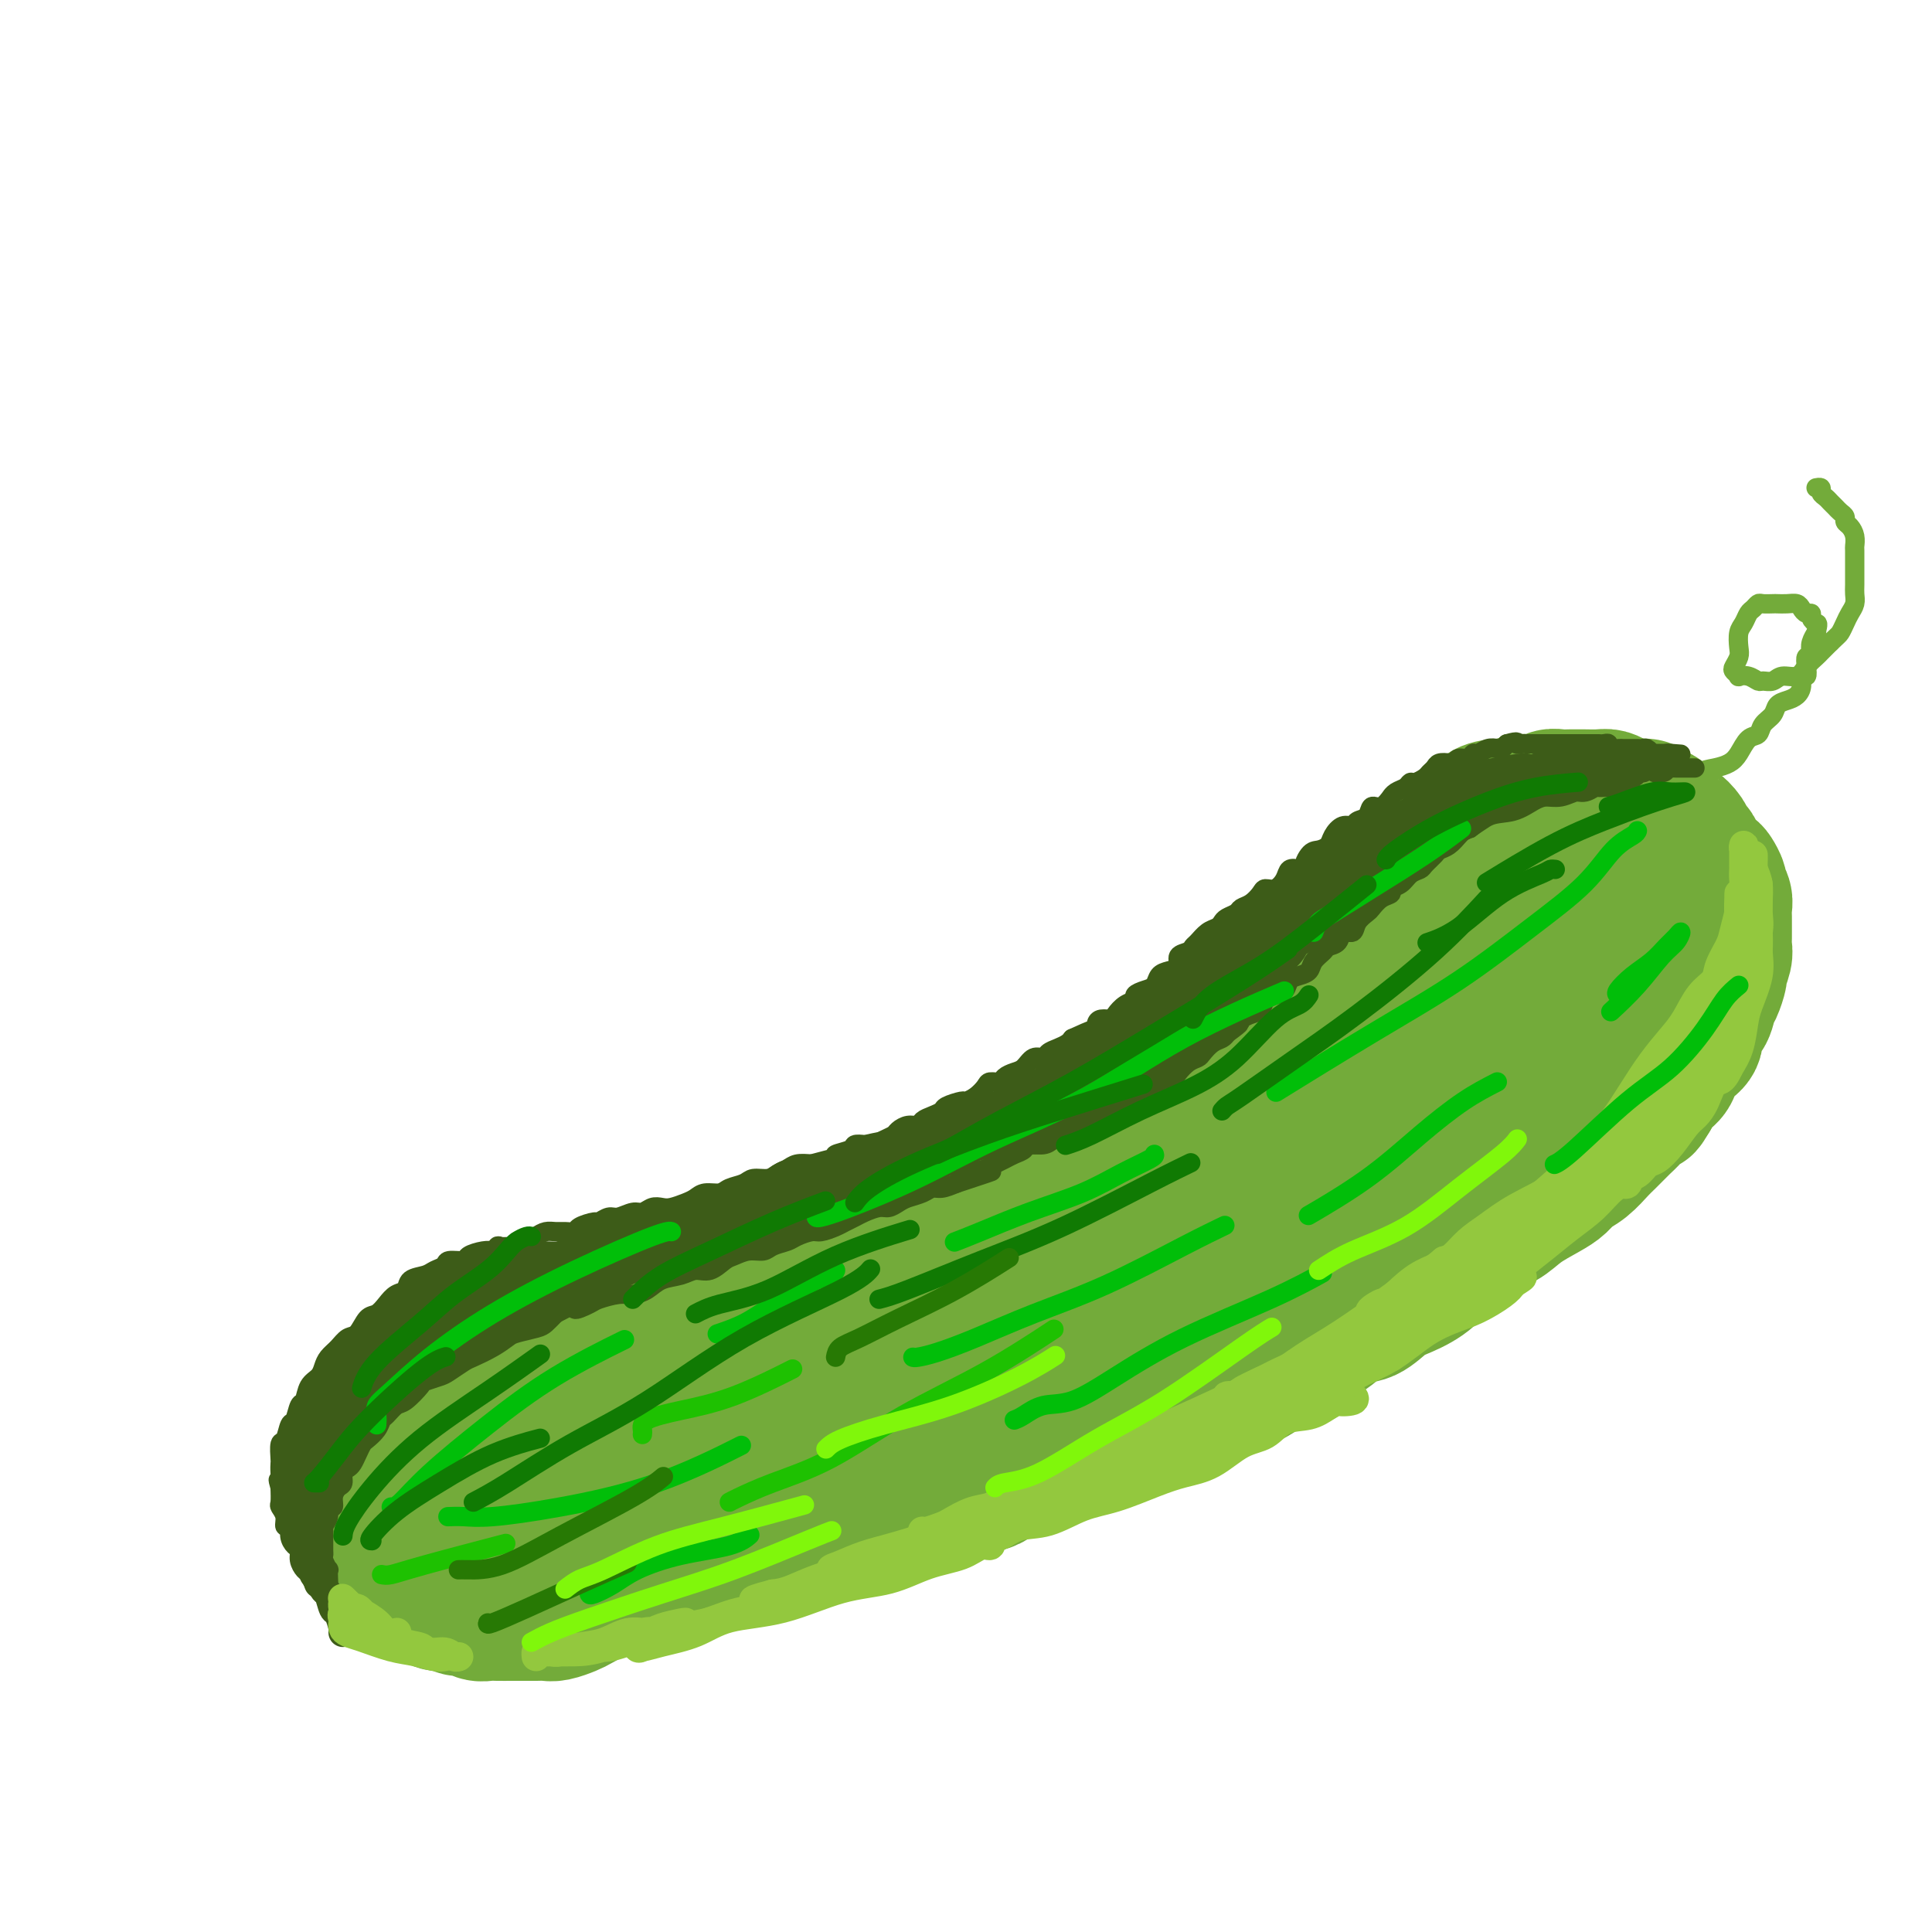 <svg viewBox='0 0 400 400' version='1.1' xmlns='http://www.w3.org/2000/svg' xmlns:xlink='http://www.w3.org/1999/xlink'><g fill='none' stroke='rgb(115,171,58)' stroke-width='28' stroke-linecap='round' stroke-linejoin='round'><path d='M81,316c-0.300,-0.637 -0.601,-1.274 -1,-2c-0.399,-0.726 -0.898,-1.540 -1,-3c-0.102,-1.460 0.193,-3.564 1,-6c0.807,-2.436 2.127,-5.203 4,-7c1.873,-1.797 4.300,-2.625 7,-4c2.700,-1.375 5.672,-3.297 9,-4c3.328,-0.703 7.013,-0.188 10,0c2.987,0.188 5.278,0.050 8,1c2.722,0.950 5.876,2.987 8,5c2.124,2.013 3.219,4.002 4,6c0.781,1.998 1.249,4.006 1,6c-0.249,1.994 -1.214,3.973 -3,6c-1.786,2.027 -4.391,4.101 -7,6c-2.609,1.899 -5.221,3.623 -8,5c-2.779,1.377 -5.724,2.408 -9,3c-3.276,0.592 -6.882,0.746 -10,1c-3.118,0.254 -5.749,0.608 -8,0c-2.251,-0.608 -4.122,-2.176 -6,-4c-1.878,-1.824 -3.763,-3.902 -5,-6c-1.237,-2.098 -1.827,-4.216 -2,-7c-0.173,-2.784 0.072,-6.235 1,-9c0.928,-2.765 2.541,-4.845 5,-7c2.459,-2.155 5.766,-4.384 9,-6c3.234,-1.616 6.396,-2.619 10,-3c3.604,-0.381 7.651,-0.140 11,1c3.349,1.140 6.002,3.179 8,5c1.998,1.821 3.342,3.423 4,5c0.658,1.577 0.629,3.130 0,5c-0.629,1.870 -1.859,4.058 -4,6c-2.141,1.942 -5.192,3.638 -8,5c-2.808,1.362 -5.374,2.389 -8,3c-2.626,0.611 -5.313,0.805 -8,1'/><path d='M93,318c-4.695,1.185 -4.431,-0.353 -5,-2c-0.569,-1.647 -1.971,-3.402 -3,-5c-1.029,-1.598 -1.684,-3.040 -1,-5c0.684,-1.960 2.708,-4.440 5,-6c2.292,-1.560 4.852,-2.200 7,-3c2.148,-0.800 3.884,-1.761 6,-2c2.116,-0.239 4.612,0.243 6,1c1.388,0.757 1.668,1.789 2,3c0.332,1.211 0.718,2.601 0,4c-0.718,1.399 -2.539,2.807 -4,4c-1.461,1.193 -2.564,2.171 -4,3c-1.436,0.829 -3.207,1.510 -5,2c-1.793,0.490 -3.609,0.788 -5,0c-1.391,-0.788 -2.356,-2.663 -3,-4c-0.644,-1.337 -0.968,-2.137 -1,-3c-0.032,-0.863 0.229,-1.788 1,-3c0.771,-1.212 2.053,-2.711 4,-4c1.947,-1.289 4.561,-2.369 7,-3c2.439,-0.631 4.704,-0.814 7,-1c2.296,-0.186 4.622,-0.373 6,0c1.378,0.373 1.807,1.308 2,2c0.193,0.692 0.152,1.141 0,2c-0.152,0.859 -0.413,2.129 -1,3c-0.587,0.871 -1.499,1.344 -3,2c-1.501,0.656 -3.590,1.496 -5,2c-1.410,0.504 -2.143,0.672 -3,1c-0.857,0.328 -1.840,0.814 -3,1c-1.160,0.186 -2.496,0.070 -3,0c-0.504,-0.070 -0.174,-0.096 0,0c0.174,0.096 0.193,0.313 1,1c0.807,0.687 2.404,1.843 4,3'/><path d='M102,311c1.222,1.067 1.778,1.733 2,2c0.222,0.267 0.111,0.133 0,0'/><path d='M109,322c-0.342,-0.091 -0.683,-0.182 -1,0c-0.317,0.182 -0.609,0.638 -1,1c-0.391,0.362 -0.883,0.632 -1,1c-0.117,0.368 0.139,0.834 0,1c-0.139,0.166 -0.674,0.031 -1,0c-0.326,-0.031 -0.442,0.043 -1,0c-0.558,-0.043 -1.557,-0.204 -2,0c-0.443,0.204 -0.331,0.774 -1,1c-0.669,0.226 -2.119,0.109 -3,0c-0.881,-0.109 -1.194,-0.210 -2,0c-0.806,0.210 -2.107,0.733 -3,1c-0.893,0.267 -1.380,0.280 -2,0c-0.620,-0.280 -1.373,-0.852 -2,-1c-0.627,-0.148 -1.127,0.129 -2,0c-0.873,-0.129 -2.118,-0.662 -3,-1c-0.882,-0.338 -1.402,-0.480 -2,-1c-0.598,-0.520 -1.274,-1.418 -2,-2c-0.726,-0.582 -1.500,-0.846 -2,-1c-0.500,-0.154 -0.725,-0.196 -1,-1c-0.275,-0.804 -0.599,-2.369 -1,-3c-0.401,-0.631 -0.878,-0.329 -1,-1c-0.122,-0.671 0.111,-2.315 0,-3c-0.111,-0.685 -0.568,-0.410 -1,-1c-0.432,-0.590 -0.840,-2.045 -1,-3c-0.160,-0.955 -0.073,-1.411 0,-2c0.073,-0.589 0.130,-1.313 0,-2c-0.130,-0.687 -0.449,-1.339 0,-2c0.449,-0.661 1.664,-1.332 2,-2c0.336,-0.668 -0.209,-1.334 0,-2c0.209,-0.666 1.172,-1.333 2,-2c0.828,-0.667 1.522,-1.333 2,-2c0.478,-0.667 0.739,-1.333 1,-2'/><path d='M80,293c1.424,-2.263 1.484,-1.920 2,-2c0.516,-0.080 1.488,-0.584 2,-1c0.512,-0.416 0.563,-0.744 1,-1c0.437,-0.256 1.260,-0.441 2,-1c0.740,-0.559 1.396,-1.494 2,-2c0.604,-0.506 1.157,-0.583 2,-1c0.843,-0.417 1.977,-1.172 3,-2c1.023,-0.828 1.936,-1.727 3,-2c1.064,-0.273 2.280,0.082 3,0c0.720,-0.082 0.946,-0.600 2,-1c1.054,-0.400 2.938,-0.681 4,-1c1.062,-0.319 1.302,-0.677 2,-1c0.698,-0.323 1.854,-0.610 3,-1c1.146,-0.390 2.283,-0.883 3,-1c0.717,-0.117 1.013,0.141 2,0c0.987,-0.141 2.666,-0.682 4,-1c1.334,-0.318 2.324,-0.414 3,-1c0.676,-0.586 1.038,-1.663 2,-2c0.962,-0.337 2.525,0.064 4,0c1.475,-0.064 2.861,-0.594 4,-1c1.139,-0.406 2.030,-0.689 3,-1c0.970,-0.311 2.018,-0.652 3,-1c0.982,-0.348 1.898,-0.704 3,-1c1.102,-0.296 2.390,-0.531 4,-1c1.610,-0.469 3.540,-1.172 5,-2c1.460,-0.828 2.449,-1.780 4,-2c1.551,-0.220 3.664,0.292 5,0c1.336,-0.292 1.894,-1.388 3,-2c1.106,-0.612 2.759,-0.742 4,-1c1.241,-0.258 2.069,-0.645 3,-1c0.931,-0.355 1.966,-0.677 3,-1'/><path d='M173,258c12.580,-3.734 6.031,-1.568 4,-1c-2.031,0.568 0.455,-0.463 2,-1c1.545,-0.537 2.150,-0.580 3,-1c0.850,-0.420 1.946,-1.216 3,-2c1.054,-0.784 2.067,-1.557 3,-2c0.933,-0.443 1.785,-0.555 3,-1c1.215,-0.445 2.794,-1.223 4,-2c1.206,-0.777 2.040,-1.554 3,-2c0.960,-0.446 2.046,-0.561 3,-1c0.954,-0.439 1.777,-1.202 3,-2c1.223,-0.798 2.847,-1.632 4,-2c1.153,-0.368 1.833,-0.272 3,-1c1.167,-0.728 2.819,-2.282 4,-3c1.181,-0.718 1.891,-0.600 3,-1c1.109,-0.400 2.616,-1.318 4,-2c1.384,-0.682 2.644,-1.127 4,-2c1.356,-0.873 2.810,-2.173 4,-3c1.190,-0.827 2.118,-1.179 3,-2c0.882,-0.821 1.719,-2.110 3,-3c1.281,-0.890 3.007,-1.379 4,-2c0.993,-0.621 1.253,-1.373 2,-2c0.747,-0.627 1.981,-1.130 3,-2c1.019,-0.870 1.823,-2.106 3,-3c1.177,-0.894 2.727,-1.446 4,-2c1.273,-0.554 2.268,-1.110 3,-2c0.732,-0.890 1.201,-2.115 2,-3c0.799,-0.885 1.930,-1.431 3,-2c1.070,-0.569 2.081,-1.163 3,-2c0.919,-0.837 1.748,-1.918 3,-3c1.252,-1.082 2.929,-2.166 4,-3c1.071,-0.834 1.535,-1.417 2,-2'/><path d='M272,196c7.713,-6.149 3.996,-3.521 3,-3c-0.996,0.521 0.731,-1.064 2,-2c1.269,-0.936 2.082,-1.223 3,-2c0.918,-0.777 1.940,-2.042 3,-3c1.060,-0.958 2.157,-1.607 3,-2c0.843,-0.393 1.432,-0.529 2,-1c0.568,-0.471 1.114,-1.277 2,-2c0.886,-0.723 2.110,-1.363 3,-2c0.890,-0.637 1.445,-1.270 2,-2c0.555,-0.730 1.108,-1.557 2,-2c0.892,-0.443 2.121,-0.503 3,-1c0.879,-0.497 1.407,-1.429 2,-2c0.593,-0.571 1.251,-0.779 2,-1c0.749,-0.221 1.588,-0.456 2,-1c0.412,-0.544 0.397,-1.399 1,-2c0.603,-0.601 1.824,-0.949 3,-1c1.176,-0.051 2.307,0.197 3,0c0.693,-0.197 0.948,-0.837 2,-1c1.052,-0.163 2.902,0.153 4,0c1.098,-0.153 1.444,-0.773 2,-1c0.556,-0.227 1.322,-0.061 2,0c0.678,0.061 1.270,0.016 2,0c0.730,-0.016 1.599,-0.001 2,0c0.401,0.001 0.334,-0.010 1,0c0.666,0.010 2.065,0.041 3,0c0.935,-0.041 1.406,-0.155 2,0c0.594,0.155 1.311,0.580 2,1c0.689,0.420 1.350,0.834 2,1c0.650,0.166 1.290,0.083 2,0c0.710,-0.083 1.488,-0.167 2,0c0.512,0.167 0.756,0.583 1,1'/><path d='M342,168c2.042,0.563 1.646,0.469 2,1c0.354,0.531 1.457,1.686 2,2c0.543,0.314 0.526,-0.211 1,0c0.474,0.211 1.440,1.160 2,2c0.560,0.840 0.713,1.572 1,2c0.287,0.428 0.708,0.552 1,1c0.292,0.448 0.455,1.218 1,2c0.545,0.782 1.470,1.574 2,2c0.530,0.426 0.664,0.484 1,1c0.336,0.516 0.875,1.489 1,2c0.125,0.511 -0.163,0.560 0,1c0.163,0.440 0.776,1.273 1,2c0.224,0.727 0.060,1.350 0,2c-0.060,0.650 -0.015,1.328 0,2c0.015,0.672 0.000,1.340 0,2c-0.000,0.660 0.015,1.313 0,2c-0.015,0.687 -0.059,1.410 0,2c0.059,0.590 0.223,1.049 0,2c-0.223,0.951 -0.832,2.394 -1,3c-0.168,0.606 0.105,0.374 0,1c-0.105,0.626 -0.587,2.111 -1,3c-0.413,0.889 -0.757,1.183 -1,2c-0.243,0.817 -0.384,2.157 -1,3c-0.616,0.843 -1.708,1.188 -2,2c-0.292,0.812 0.217,2.089 0,3c-0.217,0.911 -1.160,1.454 -2,2c-0.840,0.546 -1.576,1.095 -2,2c-0.424,0.905 -0.537,2.167 -1,3c-0.463,0.833 -1.275,1.238 -2,2c-0.725,0.762 -1.362,1.881 -2,3'/><path d='M342,227c-2.077,3.469 -0.768,1.141 -1,1c-0.232,-0.141 -2.004,1.905 -3,3c-0.996,1.095 -1.215,1.238 -2,2c-0.785,0.762 -2.135,2.144 -3,3c-0.865,0.856 -1.244,1.187 -2,2c-0.756,0.813 -1.889,2.107 -3,3c-1.111,0.893 -2.200,1.384 -3,2c-0.800,0.616 -1.311,1.357 -2,2c-0.689,0.643 -1.557,1.188 -3,2c-1.443,0.812 -3.460,1.892 -5,3c-1.540,1.108 -2.602,2.243 -4,3c-1.398,0.757 -3.133,1.137 -4,2c-0.867,0.863 -0.867,2.208 -2,3c-1.133,0.792 -3.397,1.032 -5,2c-1.603,0.968 -2.543,2.663 -4,4c-1.457,1.337 -3.432,2.315 -5,3c-1.568,0.685 -2.730,1.075 -4,2c-1.270,0.925 -2.647,2.384 -4,3c-1.353,0.616 -2.683,0.388 -4,1c-1.317,0.612 -2.622,2.065 -4,3c-1.378,0.935 -2.830,1.354 -4,2c-1.170,0.646 -2.059,1.521 -3,2c-0.941,0.479 -1.935,0.562 -3,1c-1.065,0.438 -2.201,1.231 -3,2c-0.799,0.769 -1.262,1.515 -2,2c-0.738,0.485 -1.751,0.708 -3,1c-1.249,0.292 -2.732,0.653 -4,1c-1.268,0.347 -2.319,0.681 -3,1c-0.681,0.319 -0.991,0.624 -2,1c-1.009,0.376 -2.717,0.822 -4,1c-1.283,0.178 -2.142,0.089 -3,0'/><path d='M241,290c-3.580,1.122 -3.031,1.428 -4,2c-0.969,0.572 -3.456,1.410 -5,2c-1.544,0.590 -2.144,0.932 -3,1c-0.856,0.068 -1.968,-0.137 -3,0c-1.032,0.137 -1.984,0.618 -3,1c-1.016,0.382 -2.096,0.666 -3,1c-0.904,0.334 -1.631,0.719 -3,1c-1.369,0.281 -3.381,0.457 -5,1c-1.619,0.543 -2.844,1.454 -4,2c-1.156,0.546 -2.242,0.729 -3,1c-0.758,0.271 -1.188,0.632 -2,1c-0.812,0.368 -2.005,0.743 -3,1c-0.995,0.257 -1.792,0.398 -3,1c-1.208,0.602 -2.826,1.667 -4,2c-1.174,0.333 -1.903,-0.066 -3,0c-1.097,0.066 -2.561,0.596 -4,1c-1.439,0.404 -2.853,0.683 -4,1c-1.147,0.317 -2.028,0.673 -3,1c-0.972,0.327 -2.035,0.626 -3,1c-0.965,0.374 -1.831,0.822 -3,1c-1.169,0.178 -2.642,0.085 -4,0c-1.358,-0.085 -2.603,-0.164 -4,0c-1.397,0.164 -2.946,0.569 -4,1c-1.054,0.431 -1.612,0.886 -3,1c-1.388,0.114 -3.607,-0.114 -5,0c-1.393,0.114 -1.962,0.569 -3,1c-1.038,0.431 -2.546,0.836 -4,1c-1.454,0.164 -2.854,0.085 -4,0c-1.146,-0.085 -2.039,-0.177 -3,0c-0.961,0.177 -1.989,0.622 -3,1c-1.011,0.378 -2.006,0.689 -3,1'/><path d='M133,318c-9.886,1.924 -4.600,1.233 -3,1c1.600,-0.233 -0.486,-0.010 -2,0c-1.514,0.010 -2.457,-0.193 -3,0c-0.543,0.193 -0.685,0.783 -1,1c-0.315,0.217 -0.804,0.062 -1,0c-0.196,-0.062 -0.098,-0.031 0,0'/><path d='M83,314c-0.340,-0.438 -0.679,-0.877 -1,-1c-0.321,-0.123 -0.623,0.068 -1,0c-0.377,-0.068 -0.830,-0.396 -1,0c-0.170,0.396 -0.058,1.514 0,2c0.058,0.486 0.061,0.339 0,1c-0.061,0.661 -0.186,2.130 0,3c0.186,0.870 0.683,1.140 1,2c0.317,0.860 0.452,2.310 1,3c0.548,0.690 1.508,0.618 2,1c0.492,0.382 0.516,1.217 1,2c0.484,0.783 1.428,1.515 2,2c0.572,0.485 0.772,0.722 1,1c0.228,0.278 0.484,0.595 1,1c0.516,0.405 1.293,0.897 2,1c0.707,0.103 1.344,-0.183 2,0c0.656,0.183 1.330,0.834 2,1c0.670,0.166 1.337,-0.152 2,0c0.663,0.152 1.322,0.773 2,1c0.678,0.227 1.375,0.061 2,0c0.625,-0.061 1.179,-0.017 2,0c0.821,0.017 1.909,0.005 3,0c1.091,-0.005 2.183,-0.005 3,0c0.817,0.005 1.358,0.013 2,0c0.642,-0.013 1.385,-0.049 2,0c0.615,0.049 1.102,0.181 2,0c0.898,-0.181 2.207,-0.675 3,-1c0.793,-0.325 1.072,-0.482 2,-1c0.928,-0.518 2.507,-1.397 4,-2c1.493,-0.603 2.902,-0.932 4,-1c1.098,-0.068 1.885,0.123 3,0c1.115,-0.123 2.557,-0.562 4,-1'/><path d='M135,328c4.352,-1.042 4.231,-0.646 5,-1c0.769,-0.354 2.428,-1.456 4,-2c1.572,-0.544 3.056,-0.529 5,-1c1.944,-0.471 4.346,-1.426 6,-2c1.654,-0.574 2.559,-0.765 4,-1c1.441,-0.235 3.418,-0.513 5,-1c1.582,-0.487 2.771,-1.182 4,-2c1.229,-0.818 2.499,-1.759 4,-2c1.501,-0.241 3.233,0.217 5,0c1.767,-0.217 3.570,-1.109 5,-2c1.430,-0.891 2.486,-1.781 4,-2c1.514,-0.219 3.486,0.232 5,0c1.514,-0.232 2.571,-1.146 4,-2c1.429,-0.854 3.231,-1.646 5,-2c1.769,-0.354 3.505,-0.270 5,-1c1.495,-0.730 2.748,-2.275 4,-3c1.252,-0.725 2.501,-0.631 4,-1c1.499,-0.369 3.247,-1.202 5,-2c1.753,-0.798 3.511,-1.561 5,-2c1.489,-0.439 2.708,-0.555 4,-1c1.292,-0.445 2.656,-1.219 4,-2c1.344,-0.781 2.667,-1.571 4,-2c1.333,-0.429 2.677,-0.499 4,-1c1.323,-0.501 2.627,-1.434 4,-2c1.373,-0.566 2.817,-0.766 4,-1c1.183,-0.234 2.105,-0.504 3,-1c0.895,-0.496 1.762,-1.219 3,-2c1.238,-0.781 2.847,-1.622 4,-2c1.153,-0.378 1.849,-0.294 3,-1c1.151,-0.706 2.757,-2.202 4,-3c1.243,-0.798 2.121,-0.899 3,-1'/><path d='M267,280c10.349,-4.534 5.222,-2.370 4,-2c-1.222,0.370 1.460,-1.056 3,-2c1.540,-0.944 1.937,-1.407 3,-2c1.063,-0.593 2.790,-1.316 4,-2c1.210,-0.684 1.902,-1.328 3,-2c1.098,-0.672 2.601,-1.373 4,-2c1.399,-0.627 2.695,-1.179 4,-2c1.305,-0.821 2.620,-1.912 4,-3c1.380,-1.088 2.825,-2.175 4,-3c1.175,-0.825 2.080,-1.388 3,-2c0.920,-0.612 1.855,-1.272 3,-2c1.145,-0.728 2.499,-1.525 3,-2c0.501,-0.475 0.148,-0.629 0,-1c-0.148,-0.371 -0.091,-0.958 -1,-1c-0.909,-0.042 -2.785,0.460 -5,1c-2.215,0.540 -4.770,1.117 -8,2c-3.230,0.883 -7.135,2.073 -12,4c-4.865,1.927 -10.689,4.590 -17,7c-6.311,2.410 -13.108,4.566 -20,7c-6.892,2.434 -13.880,5.145 -21,8c-7.120,2.855 -14.372,5.855 -21,8c-6.628,2.145 -12.632,3.436 -19,5c-6.368,1.564 -13.098,3.403 -19,5c-5.902,1.597 -10.974,2.953 -16,4c-5.026,1.047 -10.005,1.785 -13,2c-2.995,0.215 -4.005,-0.092 -5,-1c-0.995,-0.908 -1.974,-2.417 -2,-4c-0.026,-1.583 0.900,-3.239 3,-5c2.100,-1.761 5.373,-3.628 9,-6c3.627,-2.372 7.608,-5.249 13,-8c5.392,-2.751 12.196,-5.375 19,-8'/><path d='M174,273c10.613,-4.912 16.645,-6.192 24,-8c7.355,-1.808 16.033,-4.146 23,-6c6.967,-1.854 12.223,-3.226 16,-4c3.777,-0.774 6.075,-0.950 7,-1c0.925,-0.050 0.476,0.026 0,0c-0.476,-0.026 -0.981,-0.154 -3,1c-2.019,1.154 -5.552,3.590 -10,6c-4.448,2.410 -9.809,4.793 -16,7c-6.191,2.207 -13.211,4.238 -22,8c-8.789,3.762 -19.348,9.256 -27,13c-7.652,3.744 -12.398,5.740 -16,7c-3.602,1.260 -6.060,1.784 -7,2c-0.940,0.216 -0.364,0.122 1,-1c1.364,-1.122 3.515,-3.274 7,-6c3.485,-2.726 8.305,-6.028 15,-10c6.695,-3.972 15.266,-8.615 24,-13c8.734,-4.385 17.632,-8.512 27,-13c9.368,-4.488 19.207,-9.336 28,-13c8.793,-3.664 16.541,-6.146 23,-9c6.459,-2.854 11.630,-6.082 16,-9c4.370,-2.918 7.940,-5.526 12,-9c4.060,-3.474 8.611,-7.815 12,-11c3.389,-3.185 5.616,-5.213 7,-7c1.384,-1.787 1.923,-3.332 2,-4c0.077,-0.668 -0.309,-0.458 -2,1c-1.691,1.458 -4.687,4.163 -8,7c-3.313,2.837 -6.943,5.804 -11,10c-4.057,4.196 -8.541,9.619 -14,15c-5.459,5.381 -11.893,10.718 -18,15c-6.107,4.282 -11.888,7.509 -15,9c-3.112,1.491 -3.556,1.245 -4,1'/><path d='M245,251c-2.962,1.546 -0.866,0.412 0,-1c0.866,-1.412 0.500,-3.103 2,-6c1.500,-2.897 4.864,-7.001 9,-12c4.136,-4.999 9.045,-10.893 16,-17c6.955,-6.107 15.956,-12.426 23,-17c7.044,-4.574 12.129,-7.403 16,-9c3.871,-1.597 6.527,-1.963 8,-2c1.473,-0.037 1.763,0.254 2,2c0.237,1.746 0.422,4.946 0,8c-0.422,3.054 -1.451,5.962 -3,9c-1.549,3.038 -3.617,6.206 -7,10c-3.383,3.794 -8.082,8.215 -13,12c-4.918,3.785 -10.054,6.935 -15,10c-4.946,3.065 -9.702,6.045 -12,7c-2.298,0.955 -2.138,-0.117 -2,-1c0.138,-0.883 0.255,-1.578 1,-4c0.745,-2.422 2.120,-6.571 5,-11c2.880,-4.429 7.265,-9.138 13,-15c5.735,-5.862 12.820,-12.877 19,-17c6.180,-4.123 11.455,-5.353 15,-6c3.545,-0.647 5.358,-0.712 7,0c1.642,0.712 3.111,2.199 4,4c0.889,1.801 1.197,3.915 0,7c-1.197,3.085 -3.899,7.141 -7,11c-3.101,3.859 -6.600,7.522 -10,11c-3.400,3.478 -6.702,6.771 -10,9c-3.298,2.229 -6.591,3.393 -8,4c-1.409,0.607 -0.934,0.658 -1,0c-0.066,-0.658 -0.672,-2.023 0,-4c0.672,-1.977 2.620,-4.565 5,-8c2.380,-3.435 5.190,-7.718 8,-12'/><path d='M310,213c4.193,-6.287 8.176,-12.006 12,-16c3.824,-3.994 7.490,-6.264 10,-8c2.510,-1.736 3.864,-2.937 5,-3c1.136,-0.063 2.052,1.014 2,3c-0.052,1.986 -1.073,4.883 -2,8c-0.927,3.117 -1.759,6.454 -4,10c-2.241,3.546 -5.889,7.301 -9,10c-3.111,2.699 -5.684,4.342 -9,6c-3.316,1.658 -7.376,3.331 -9,4c-1.624,0.669 -0.812,0.335 0,0'/></g>
<g fill='none' stroke='rgb(115,171,58)' stroke-width='4' stroke-linecap='round' stroke-linejoin='round'><path d='M346,162c0.018,0.432 0.036,0.864 0,1c-0.036,0.136 -0.128,-0.023 0,0c0.128,0.023 0.474,0.227 1,0c0.526,-0.227 1.233,-0.887 2,-1c0.767,-0.113 1.595,0.319 2,0c0.405,-0.319 0.387,-1.388 1,-2c0.613,-0.612 1.856,-0.765 3,-1c1.144,-0.235 2.189,-0.552 3,-1c0.811,-0.448 1.387,-1.026 2,-2c0.613,-0.974 1.263,-2.345 2,-3c0.737,-0.655 1.562,-0.595 2,-1c0.438,-0.405 0.488,-1.274 1,-2c0.512,-0.726 1.486,-1.310 2,-2c0.514,-0.690 0.567,-1.485 1,-2c0.433,-0.515 1.244,-0.749 2,-1c0.756,-0.251 1.457,-0.518 2,-1c0.543,-0.482 0.929,-1.181 1,-2c0.071,-0.819 -0.173,-1.760 0,-2c0.173,-0.240 0.765,0.221 1,0c0.235,-0.221 0.115,-1.122 0,-2c-0.115,-0.878 -0.223,-1.731 0,-2c0.223,-0.269 0.778,0.047 1,0c0.222,-0.047 0.111,-0.456 0,-1c-0.111,-0.544 -0.222,-1.223 0,-2c0.222,-0.777 0.778,-1.650 1,-2c0.222,-0.350 0.111,-0.175 0,0'/><path d='M376,131c0.528,-2.111 0.349,-1.889 0,-2c-0.349,-0.111 -0.866,-0.555 -1,-1c-0.134,-0.445 0.116,-0.890 0,-1c-0.116,-0.110 -0.598,0.114 -1,0c-0.402,-0.114 -0.722,-0.567 -1,-1c-0.278,-0.433 -0.512,-0.848 -1,-1c-0.488,-0.152 -1.230,-0.042 -2,0c-0.770,0.042 -1.568,0.014 -2,0c-0.432,-0.014 -0.497,-0.016 -1,0c-0.503,0.016 -1.444,0.049 -2,0c-0.556,-0.049 -0.727,-0.180 -1,0c-0.273,0.180 -0.648,0.671 -1,1c-0.352,0.329 -0.682,0.497 -1,1c-0.318,0.503 -0.625,1.343 -1,2c-0.375,0.657 -0.820,1.131 -1,2c-0.180,0.869 -0.097,2.131 0,3c0.097,0.869 0.206,1.343 0,2c-0.206,0.657 -0.729,1.495 -1,2c-0.271,0.505 -0.290,0.675 0,1c0.290,0.325 0.889,0.805 1,1c0.111,0.195 -0.265,0.106 0,0c0.265,-0.106 1.172,-0.229 2,0c0.828,0.229 1.577,0.809 2,1c0.423,0.191 0.522,-0.007 1,0c0.478,0.007 1.336,0.219 2,0c0.664,-0.219 1.133,-0.870 2,-1c0.867,-0.130 2.133,0.261 3,0c0.867,-0.261 1.335,-1.173 2,-2c0.665,-0.827 1.525,-1.569 2,-2c0.475,-0.431 0.564,-0.552 1,-1c0.436,-0.448 1.218,-1.224 2,-2'/><path d='M379,133c1.487,-1.440 1.705,-1.541 2,-2c0.295,-0.459 0.668,-1.276 1,-2c0.332,-0.724 0.625,-1.354 1,-2c0.375,-0.646 0.833,-1.309 1,-2c0.167,-0.691 0.045,-1.411 0,-2c-0.045,-0.589 -0.012,-1.046 0,-2c0.012,-0.954 0.004,-2.405 0,-3c-0.004,-0.595 -0.004,-0.334 0,-1c0.004,-0.666 0.011,-2.258 0,-3c-0.011,-0.742 -0.041,-0.632 0,-1c0.041,-0.368 0.152,-1.212 0,-2c-0.152,-0.788 -0.565,-1.521 -1,-2c-0.435,-0.479 -0.890,-0.706 -1,-1c-0.110,-0.294 0.126,-0.656 0,-1c-0.126,-0.344 -0.612,-0.669 -1,-1c-0.388,-0.331 -0.677,-0.667 -1,-1c-0.323,-0.333 -0.679,-0.664 -1,-1c-0.321,-0.336 -0.608,-0.679 -1,-1c-0.392,-0.321 -0.889,-0.622 -1,-1c-0.111,-0.378 0.162,-0.832 0,-1c-0.162,-0.168 -0.761,-0.048 -1,0c-0.239,0.048 -0.120,0.024 0,0'/></g>
<g fill='none' stroke='rgb(61,92,24)' stroke-width='4' stroke-linecap='round' stroke-linejoin='round'><path d='M71,333c0.111,0.401 0.222,0.802 0,1c-0.222,0.198 -0.778,0.194 -1,0c-0.222,-0.194 -0.111,-0.577 0,-1c0.111,-0.423 0.222,-0.887 0,-1c-0.222,-0.113 -0.778,0.124 -1,0c-0.222,-0.124 -0.112,-0.609 0,-1c0.112,-0.391 0.226,-0.687 0,-1c-0.226,-0.313 -0.792,-0.642 -1,-1c-0.208,-0.358 -0.060,-0.744 0,-1c0.060,-0.256 0.030,-0.383 0,-1c-0.030,-0.617 -0.061,-1.723 0,-2c0.061,-0.277 0.212,0.276 0,0c-0.212,-0.276 -0.789,-1.380 -1,-2c-0.211,-0.620 -0.057,-0.757 0,-1c0.057,-0.243 0.015,-0.593 0,-1c-0.015,-0.407 -0.004,-0.872 0,-1c0.004,-0.128 0.001,0.081 0,0c-0.001,-0.081 -0.000,-0.452 0,-1c0.000,-0.548 0.000,-1.274 0,-2'/><path d='M67,317c-0.601,-2.725 -0.105,-1.538 0,-1c0.105,0.538 -0.183,0.426 0,0c0.183,-0.426 0.836,-1.165 1,-2c0.164,-0.835 -0.162,-1.767 0,-2c0.162,-0.233 0.813,0.232 1,0c0.187,-0.232 -0.091,-1.162 0,-2c0.091,-0.838 0.549,-1.586 1,-2c0.451,-0.414 0.894,-0.495 1,-1c0.106,-0.505 -0.126,-1.435 0,-2c0.126,-0.565 0.610,-0.767 1,-1c0.390,-0.233 0.686,-0.499 1,-1c0.314,-0.501 0.648,-1.237 1,-2c0.352,-0.763 0.723,-1.551 1,-2c0.277,-0.449 0.459,-0.558 1,-1c0.541,-0.442 1.442,-1.215 2,-2c0.558,-0.785 0.773,-1.580 1,-2c0.227,-0.420 0.464,-0.466 1,-1c0.536,-0.534 1.369,-1.558 2,-2c0.631,-0.442 1.060,-0.302 2,-1c0.940,-0.698 2.392,-2.232 3,-3c0.608,-0.768 0.374,-0.768 1,-1c0.626,-0.232 2.114,-0.695 3,-1c0.886,-0.305 1.172,-0.453 2,-1c0.828,-0.547 2.198,-1.494 3,-2c0.802,-0.506 1.038,-0.569 2,-1c0.962,-0.431 2.652,-1.228 4,-2c1.348,-0.772 2.353,-1.519 3,-2c0.647,-0.481 0.936,-0.696 2,-1c1.064,-0.304 2.902,-0.697 4,-1c1.098,-0.303 1.457,-0.515 2,-1c0.543,-0.485 1.272,-1.242 2,-2'/><path d='M115,272c5.847,-3.117 3.964,-1.409 4,-1c0.036,0.409 1.991,-0.481 3,-1c1.009,-0.519 1.073,-0.668 2,-1c0.927,-0.332 2.716,-0.848 4,-1c1.284,-0.152 2.062,0.060 3,0c0.938,-0.060 2.036,-0.393 3,-1c0.964,-0.607 1.795,-1.490 3,-2c1.205,-0.510 2.783,-0.647 4,-1c1.217,-0.353 2.072,-0.922 3,-1c0.928,-0.078 1.929,0.334 3,0c1.071,-0.334 2.211,-1.413 3,-2c0.789,-0.587 1.227,-0.682 2,-1c0.773,-0.318 1.883,-0.858 3,-1c1.117,-0.142 2.243,0.116 3,0c0.757,-0.116 1.146,-0.605 2,-1c0.854,-0.395 2.172,-0.697 3,-1c0.828,-0.303 1.166,-0.606 2,-1c0.834,-0.394 2.163,-0.879 3,-1c0.837,-0.121 1.182,0.123 2,0c0.818,-0.123 2.110,-0.611 3,-1c0.890,-0.389 1.379,-0.678 2,-1c0.621,-0.322 1.374,-0.678 2,-1c0.626,-0.322 1.125,-0.611 2,-1c0.875,-0.389 2.125,-0.877 3,-1c0.875,-0.123 1.375,0.121 2,0c0.625,-0.121 1.374,-0.606 2,-1c0.626,-0.394 1.129,-0.697 2,-1c0.871,-0.303 2.110,-0.607 3,-1c0.890,-0.393 1.432,-0.875 2,-1c0.568,-0.125 1.162,0.107 2,0c0.838,-0.107 1.919,-0.554 3,-1'/><path d='M198,245c13.274,-4.356 4.960,-1.744 2,-1c-2.960,0.744 -0.567,-0.378 1,-1c1.567,-0.622 2.308,-0.744 3,-1c0.692,-0.256 1.335,-0.647 2,-1c0.665,-0.353 1.351,-0.668 2,-1c0.649,-0.332 1.262,-0.680 2,-1c0.738,-0.320 1.601,-0.611 2,-1c0.399,-0.389 0.334,-0.878 1,-1c0.666,-0.122 2.061,0.121 3,0c0.939,-0.121 1.420,-0.606 2,-1c0.580,-0.394 1.258,-0.697 2,-1c0.742,-0.303 1.550,-0.606 2,-1c0.450,-0.394 0.544,-0.879 1,-1c0.456,-0.121 1.274,0.122 2,0c0.726,-0.122 1.359,-0.610 2,-1c0.641,-0.390 1.288,-0.682 2,-1c0.712,-0.318 1.488,-0.663 2,-1c0.512,-0.337 0.761,-0.668 1,-1c0.239,-0.332 0.469,-0.666 1,-1c0.531,-0.334 1.365,-0.667 2,-1c0.635,-0.333 1.073,-0.666 2,-1c0.927,-0.334 2.345,-0.671 3,-1c0.655,-0.329 0.547,-0.652 1,-1c0.453,-0.348 1.469,-0.722 2,-1c0.531,-0.278 0.579,-0.459 1,-1c0.421,-0.541 1.216,-1.440 2,-2c0.784,-0.560 1.558,-0.780 2,-1c0.442,-0.220 0.551,-0.440 1,-1c0.449,-0.560 1.236,-1.458 2,-2c0.764,-0.542 1.504,-0.726 2,-1c0.496,-0.274 0.748,-0.637 1,-1'/><path d='M254,214c3.975,-2.881 2.412,-2.085 2,-2c-0.412,0.085 0.326,-0.541 1,-1c0.674,-0.459 1.284,-0.752 2,-1c0.716,-0.248 1.539,-0.451 2,-1c0.461,-0.549 0.560,-1.443 1,-2c0.440,-0.557 1.221,-0.779 2,-1c0.779,-0.221 1.555,-0.443 2,-1c0.445,-0.557 0.557,-1.448 1,-2c0.443,-0.552 1.217,-0.764 2,-1c0.783,-0.236 1.576,-0.496 2,-1c0.424,-0.504 0.480,-1.253 1,-2c0.520,-0.747 1.505,-1.491 2,-2c0.495,-0.509 0.499,-0.783 1,-1c0.501,-0.217 1.500,-0.377 2,-1c0.500,-0.623 0.500,-1.710 1,-2c0.500,-0.290 1.498,0.217 2,0c0.502,-0.217 0.507,-1.157 1,-2c0.493,-0.843 1.476,-1.588 2,-2c0.524,-0.412 0.591,-0.491 1,-1c0.409,-0.509 1.159,-1.450 2,-2c0.841,-0.550 1.773,-0.711 2,-1c0.227,-0.289 -0.253,-0.706 0,-1c0.253,-0.294 1.238,-0.464 2,-1c0.762,-0.536 1.303,-1.439 2,-2c0.697,-0.561 1.552,-0.779 2,-1c0.448,-0.221 0.491,-0.444 1,-1c0.509,-0.556 1.484,-1.445 2,-2c0.516,-0.555 0.571,-0.778 1,-1c0.429,-0.222 1.231,-0.444 2,-1c0.769,-0.556 1.505,-1.444 2,-2c0.495,-0.556 0.747,-0.778 1,-1'/><path d='M303,172c7.998,-6.676 3.494,-2.366 2,-1c-1.494,1.366 0.023,-0.211 1,-1c0.977,-0.789 1.413,-0.788 2,-1c0.587,-0.212 1.326,-0.635 2,-1c0.674,-0.365 1.284,-0.671 2,-1c0.716,-0.329 1.539,-0.679 2,-1c0.461,-0.321 0.560,-0.612 1,-1c0.440,-0.388 1.221,-0.875 2,-1c0.779,-0.125 1.557,0.110 2,0c0.443,-0.110 0.551,-0.564 1,-1c0.449,-0.436 1.239,-0.853 2,-1c0.761,-0.147 1.495,-0.025 2,0c0.505,0.025 0.782,-0.046 1,0c0.218,0.046 0.376,0.209 1,0c0.624,-0.209 1.712,-0.792 2,-1c0.288,-0.208 -0.225,-0.042 0,0c0.225,0.042 1.187,-0.041 2,0c0.813,0.041 1.478,0.207 2,0c0.522,-0.207 0.900,-0.788 1,-1c0.100,-0.212 -0.079,-0.057 0,0c0.079,0.057 0.416,0.015 1,0c0.584,-0.015 1.413,-0.003 2,0c0.587,0.003 0.931,-0.003 1,0c0.069,0.003 -0.136,0.015 0,0c0.136,-0.015 0.614,-0.057 1,0c0.386,0.057 0.681,0.211 1,0c0.319,-0.211 0.663,-0.789 1,-1c0.337,-0.211 0.668,-0.057 1,0c0.332,0.057 0.666,0.015 1,0c0.334,-0.015 0.667,-0.004 1,0c0.333,0.004 0.667,0.002 1,0'/><path d='M344,159c3.875,-0.619 1.563,-0.166 1,0c-0.563,0.166 0.623,0.044 1,0c0.377,-0.044 -0.054,-0.012 0,0c0.054,0.012 0.594,0.003 1,0c0.406,-0.003 0.680,-0.001 1,0c0.320,0.001 0.688,0.000 1,0c0.312,-0.000 0.568,-0.000 1,0c0.432,0.000 1.039,0.000 1,0c-0.039,-0.000 -0.726,-0.000 -1,0c-0.274,0.000 -0.137,0.000 0,0'/><path d='M72,335c0.316,-0.425 0.632,-0.850 1,-1c0.368,-0.150 0.788,-0.026 1,0c0.212,0.026 0.215,-0.045 0,0c-0.215,0.045 -0.648,0.205 -1,0c-0.352,-0.205 -0.623,-0.776 -1,-1c-0.377,-0.224 -0.860,-0.101 -1,0c-0.140,0.101 0.065,0.182 0,0c-0.065,-0.182 -0.399,-0.625 -1,-1c-0.601,-0.375 -1.471,-0.682 -2,-1c-0.529,-0.318 -0.719,-0.648 -1,-1c-0.281,-0.352 -0.654,-0.727 -1,-1c-0.346,-0.273 -0.666,-0.444 -1,-1c-0.334,-0.556 -0.681,-1.496 -1,-2c-0.319,-0.504 -0.611,-0.571 -1,-1c-0.389,-0.429 -0.874,-1.219 -1,-2c-0.126,-0.781 0.106,-1.553 0,-2c-0.106,-0.447 -0.549,-0.570 -1,-1c-0.451,-0.430 -0.909,-1.166 -1,-2c-0.091,-0.834 0.186,-1.766 0,-2c-0.186,-0.234 -0.834,0.230 -1,0c-0.166,-0.230 0.151,-1.154 0,-2c-0.151,-0.846 -0.772,-1.612 -1,-2c-0.228,-0.388 -0.065,-0.396 0,-1c0.065,-0.604 0.033,-1.802 0,-3'/><path d='M58,308c-0.774,-2.767 -0.208,-1.183 0,-1c0.208,0.183 0.059,-1.034 0,-2c-0.059,-0.966 -0.027,-1.682 0,-2c0.027,-0.318 0.049,-0.240 0,-1c-0.049,-0.760 -0.168,-2.358 0,-3c0.168,-0.642 0.623,-0.327 1,-1c0.377,-0.673 0.677,-2.334 1,-3c0.323,-0.666 0.667,-0.338 1,-1c0.333,-0.662 0.653,-2.313 1,-3c0.347,-0.687 0.722,-0.411 1,-1c0.278,-0.589 0.459,-2.044 1,-3c0.541,-0.956 1.443,-1.412 2,-2c0.557,-0.588 0.768,-1.307 1,-2c0.232,-0.693 0.485,-1.359 1,-2c0.515,-0.641 1.293,-1.256 2,-2c0.707,-0.744 1.344,-1.617 2,-2c0.656,-0.383 1.330,-0.278 2,-1c0.670,-0.722 1.336,-2.272 2,-3c0.664,-0.728 1.328,-0.632 2,-1c0.672,-0.368 1.353,-1.198 2,-2c0.647,-0.802 1.261,-1.577 2,-2c0.739,-0.423 1.603,-0.494 2,-1c0.397,-0.506 0.328,-1.446 1,-2c0.672,-0.554 2.086,-0.722 3,-1c0.914,-0.278 1.328,-0.666 2,-1c0.672,-0.334 1.601,-0.615 2,-1c0.399,-0.385 0.267,-0.874 1,-1c0.733,-0.126 2.330,0.111 3,0c0.670,-0.111 0.411,-0.568 1,-1c0.589,-0.432 2.025,-0.838 3,-1c0.975,-0.162 1.487,-0.081 2,0'/><path d='M102,259c2.684,-1.172 0.893,-1.101 1,-1c0.107,0.101 2.112,0.234 3,0c0.888,-0.234 0.661,-0.833 1,-1c0.339,-0.167 1.245,0.099 2,0c0.755,-0.099 1.358,-0.562 2,-1c0.642,-0.438 1.322,-0.852 2,-1c0.678,-0.148 1.355,-0.030 2,0c0.645,0.030 1.257,-0.029 2,0c0.743,0.029 1.617,0.147 2,0c0.383,-0.147 0.276,-0.560 1,-1c0.724,-0.440 2.281,-0.906 3,-1c0.719,-0.094 0.601,0.186 1,0c0.399,-0.186 1.314,-0.838 2,-1c0.686,-0.162 1.143,0.167 2,0c0.857,-0.167 2.115,-0.828 3,-1c0.885,-0.172 1.395,0.147 2,0c0.605,-0.147 1.303,-0.760 2,-1c0.697,-0.240 1.393,-0.107 2,0c0.607,0.107 1.125,0.187 2,0c0.875,-0.187 2.106,-0.642 3,-1c0.894,-0.358 1.451,-0.621 2,-1c0.549,-0.379 1.091,-0.876 2,-1c0.909,-0.124 2.187,0.125 3,0c0.813,-0.125 1.162,-0.625 2,-1c0.838,-0.375 2.164,-0.625 3,-1c0.836,-0.375 1.182,-0.875 2,-1c0.818,-0.125 2.109,0.124 3,0c0.891,-0.124 1.383,-0.621 2,-1c0.617,-0.379 1.358,-0.641 2,-1c0.642,-0.359 1.183,-0.817 2,-1c0.817,-0.183 1.908,-0.092 3,0'/><path d='M168,241c10.259,-2.737 2.905,-0.579 1,0c-1.905,0.579 1.639,-0.419 3,-1c1.361,-0.581 0.539,-0.743 1,-1c0.461,-0.257 2.206,-0.608 3,-1c0.794,-0.392 0.636,-0.826 1,-1c0.364,-0.174 1.248,-0.088 2,0c0.752,0.088 1.370,0.177 2,0c0.630,-0.177 1.272,-0.621 2,-1c0.728,-0.379 1.542,-0.693 2,-1c0.458,-0.307 0.559,-0.607 1,-1c0.441,-0.393 1.222,-0.879 2,-1c0.778,-0.121 1.554,0.122 2,0c0.446,-0.122 0.561,-0.611 1,-1c0.439,-0.389 1.202,-0.678 2,-1c0.798,-0.322 1.631,-0.677 2,-1c0.369,-0.323 0.274,-0.615 1,-1c0.726,-0.385 2.273,-0.864 3,-1c0.727,-0.136 0.632,0.069 1,0c0.368,-0.069 1.197,-0.414 2,-1c0.803,-0.586 1.580,-1.414 2,-2c0.420,-0.586 0.483,-0.929 1,-1c0.517,-0.071 1.489,0.131 2,0c0.511,-0.131 0.561,-0.595 1,-1c0.439,-0.405 1.269,-0.753 2,-1c0.731,-0.247 1.365,-0.395 2,-1c0.635,-0.605 1.273,-1.668 2,-2c0.727,-0.332 1.543,0.066 2,0c0.457,-0.066 0.556,-0.595 1,-1c0.444,-0.405 1.235,-0.686 2,-1c0.765,-0.314 1.504,-0.661 2,-1c0.496,-0.339 0.748,-0.669 1,-1'/><path d='M222,215c8.699,-3.990 3.448,-0.963 2,0c-1.448,0.963 0.907,-0.136 2,-1c1.093,-0.864 0.925,-1.492 1,-2c0.075,-0.508 0.392,-0.896 1,-1c0.608,-0.104 1.506,0.074 2,0c0.494,-0.074 0.583,-0.401 1,-1c0.417,-0.599 1.162,-1.469 2,-2c0.838,-0.531 1.768,-0.723 2,-1c0.232,-0.277 -0.234,-0.638 0,-1c0.234,-0.362 1.167,-0.726 2,-1c0.833,-0.274 1.566,-0.458 2,-1c0.434,-0.542 0.568,-1.440 1,-2c0.432,-0.560 1.163,-0.780 2,-1c0.837,-0.220 1.782,-0.439 2,-1c0.218,-0.561 -0.290,-1.463 0,-2c0.290,-0.537 1.377,-0.707 2,-1c0.623,-0.293 0.783,-0.708 1,-1c0.217,-0.292 0.491,-0.459 1,-1c0.509,-0.541 1.254,-1.454 2,-2c0.746,-0.546 1.495,-0.724 2,-1c0.505,-0.276 0.768,-0.650 1,-1c0.232,-0.350 0.433,-0.674 1,-1c0.567,-0.326 1.499,-0.652 2,-1c0.501,-0.348 0.571,-0.719 1,-1c0.429,-0.281 1.218,-0.473 2,-1c0.782,-0.527 1.557,-1.388 2,-2c0.443,-0.612 0.555,-0.973 1,-1c0.445,-0.027 1.222,0.281 2,0c0.778,-0.281 1.556,-1.153 2,-2c0.444,-0.847 0.556,-1.671 1,-2c0.444,-0.329 1.222,-0.165 2,0'/><path d='M269,180c7.748,-5.533 3.619,-1.866 2,-1c-1.619,0.866 -0.730,-1.068 0,-2c0.730,-0.932 1.299,-0.862 2,-1c0.701,-0.138 1.535,-0.485 2,-1c0.465,-0.515 0.562,-1.197 1,-2c0.438,-0.803 1.216,-1.726 2,-2c0.784,-0.274 1.575,0.100 2,0c0.425,-0.100 0.486,-0.676 1,-1c0.514,-0.324 1.482,-0.398 2,-1c0.518,-0.602 0.586,-1.734 1,-2c0.414,-0.266 1.175,0.332 2,0c0.825,-0.332 1.713,-1.596 2,-2c0.287,-0.404 -0.026,0.050 0,0c0.026,-0.050 0.392,-0.605 1,-1c0.608,-0.395 1.458,-0.631 2,-1c0.542,-0.369 0.775,-0.872 1,-1c0.225,-0.128 0.440,0.120 1,0c0.560,-0.120 1.463,-0.607 2,-1c0.537,-0.393 0.707,-0.693 1,-1c0.293,-0.307 0.707,-0.622 1,-1c0.293,-0.378 0.463,-0.818 1,-1c0.537,-0.182 1.439,-0.105 2,0c0.561,0.105 0.779,0.239 1,0c0.221,-0.239 0.443,-0.852 1,-1c0.557,-0.148 1.448,0.171 2,0c0.552,-0.171 0.764,-0.830 1,-1c0.236,-0.170 0.497,0.148 1,0c0.503,-0.148 1.248,-0.761 2,-1c0.752,-0.239 1.510,-0.103 2,0c0.490,0.103 0.711,0.172 1,0c0.289,-0.172 0.644,-0.586 1,-1'/><path d='M312,154c2.727,-0.774 2.044,-0.207 2,0c-0.044,0.207 0.552,0.056 1,0c0.448,-0.056 0.750,-0.015 1,0c0.250,0.015 0.448,0.004 1,0c0.552,-0.004 1.457,-0.001 2,0c0.543,0.001 0.723,0.000 1,0c0.277,-0.000 0.651,-0.000 1,0c0.349,0.000 0.674,0.000 1,0c0.326,-0.000 0.652,-0.000 1,0c0.348,0.000 0.718,-0.000 1,0c0.282,0.000 0.474,0.000 1,0c0.526,-0.000 1.384,-0.000 2,0c0.616,0.000 0.991,0.000 1,0c0.009,-0.000 -0.347,-0.001 0,0c0.347,0.001 1.398,0.004 2,0c0.602,-0.004 0.757,-0.015 1,0c0.243,0.015 0.576,0.057 1,0c0.424,-0.057 0.941,-0.211 1,0c0.059,0.211 -0.340,0.789 0,1c0.340,0.211 1.418,0.057 2,0c0.582,-0.057 0.667,-0.015 1,0c0.333,0.015 0.915,0.003 1,0c0.085,-0.003 -0.327,0.003 0,0c0.327,-0.003 1.393,-0.015 2,0c0.607,0.015 0.754,0.057 1,0c0.246,-0.057 0.591,-0.211 1,0c0.409,0.211 0.883,0.789 1,1c0.117,0.211 -0.123,0.057 0,0c0.123,-0.057 0.610,-0.015 1,0c0.390,0.015 0.683,0.004 1,0c0.317,-0.004 0.659,-0.002 1,0'/><path d='M345,156c5.356,0.311 2.244,0.089 1,0c-1.244,-0.089 -0.622,-0.044 0,0'/></g>
<g fill='none' stroke='rgb(61,92,24)' stroke-width='12' stroke-linecap='round' stroke-linejoin='round'><path d='M92,272c-0.433,-0.335 -0.865,-0.670 -1,-1c-0.135,-0.330 0.029,-0.655 0,-1c-0.029,-0.345 -0.249,-0.709 0,-1c0.249,-0.291 0.967,-0.508 2,-1c1.033,-0.492 2.383,-1.257 4,-2c1.617,-0.743 3.503,-1.463 5,-2c1.497,-0.537 2.605,-0.891 4,-1c1.395,-0.109 3.077,0.026 4,0c0.923,-0.026 1.086,-0.214 1,0c-0.086,0.214 -0.421,0.831 -1,1c-0.579,0.169 -1.403,-0.110 -2,0c-0.597,0.110 -0.967,0.610 -2,1c-1.033,0.390 -2.730,0.671 -4,1c-1.270,0.329 -2.112,0.707 -3,1c-0.888,0.293 -1.822,0.501 -3,1c-1.178,0.499 -2.599,1.288 -4,2c-1.401,0.712 -2.781,1.346 -4,2c-1.219,0.654 -2.276,1.327 -3,2c-0.724,0.673 -1.116,1.346 -2,2c-0.884,0.654 -2.261,1.290 -3,2c-0.739,0.710 -0.841,1.493 -1,2c-0.159,0.507 -0.376,0.737 -1,1c-0.624,0.263 -1.655,0.558 -2,1c-0.345,0.442 -0.002,1.030 0,1c0.002,-0.030 -0.335,-0.679 0,-1c0.335,-0.321 1.344,-0.315 2,-1c0.656,-0.685 0.959,-2.060 2,-3c1.041,-0.940 2.819,-1.445 4,-2c1.181,-0.555 1.766,-1.158 3,-2c1.234,-0.842 3.117,-1.921 5,-3'/><path d='M92,271c3.296,-2.442 3.536,-2.549 5,-3c1.464,-0.451 4.152,-1.248 6,-2c1.848,-0.752 2.856,-1.458 4,-2c1.144,-0.542 2.425,-0.920 4,-1c1.575,-0.080 3.446,0.136 5,0c1.554,-0.136 2.791,-0.626 4,-1c1.209,-0.374 2.389,-0.633 3,-1c0.611,-0.367 0.653,-0.842 1,-1c0.347,-0.158 0.999,-0.001 1,0c0.001,0.001 -0.648,-0.155 -1,0c-0.352,0.155 -0.407,0.622 -1,1c-0.593,0.378 -1.724,0.667 -3,1c-1.276,0.333 -2.696,0.709 -4,1c-1.304,0.291 -2.493,0.498 -4,1c-1.507,0.502 -3.333,1.301 -5,2c-1.667,0.699 -3.176,1.300 -5,2c-1.824,0.700 -3.962,1.501 -5,2c-1.038,0.499 -0.975,0.696 -1,1c-0.025,0.304 -0.136,0.717 0,1c0.136,0.283 0.521,0.438 1,0c0.479,-0.438 1.051,-1.468 2,-2c0.949,-0.532 2.273,-0.565 4,-1c1.727,-0.435 3.857,-1.272 6,-2c2.143,-0.728 4.298,-1.347 6,-2c1.702,-0.653 2.951,-1.340 5,-2c2.049,-0.660 4.897,-1.295 7,-2c2.103,-0.705 3.461,-1.482 5,-2c1.539,-0.518 3.258,-0.778 5,-1c1.742,-0.222 3.508,-0.406 5,-1c1.492,-0.594 2.712,-1.598 4,-2c1.288,-0.402 2.644,-0.201 4,0'/><path d='M150,255c8.509,-2.289 3.282,-0.512 2,0c-1.282,0.512 1.382,-0.240 3,-1c1.618,-0.760 2.191,-1.528 3,-2c0.809,-0.472 1.854,-0.646 3,-1c1.146,-0.354 2.394,-0.886 3,-1c0.606,-0.114 0.570,0.190 1,0c0.430,-0.190 1.326,-0.873 2,-1c0.674,-0.127 1.125,0.303 2,0c0.875,-0.303 2.175,-1.339 3,-2c0.825,-0.661 1.176,-0.946 2,-1c0.824,-0.054 2.122,0.122 3,0c0.878,-0.122 1.335,-0.543 2,-1c0.665,-0.457 1.537,-0.948 2,-1c0.463,-0.052 0.518,0.337 1,0c0.482,-0.337 1.390,-1.399 2,-2c0.610,-0.601 0.922,-0.740 2,-1c1.078,-0.260 2.921,-0.642 4,-1c1.079,-0.358 1.394,-0.691 2,-1c0.606,-0.309 1.504,-0.593 2,-1c0.496,-0.407 0.591,-0.936 1,-1c0.409,-0.064 1.131,0.337 2,0c0.869,-0.337 1.885,-1.414 3,-2c1.115,-0.586 2.329,-0.682 3,-1c0.671,-0.318 0.798,-0.859 1,-1c0.202,-0.141 0.477,0.117 1,0c0.523,-0.117 1.292,-0.609 2,-1c0.708,-0.391 1.356,-0.679 2,-1c0.644,-0.321 1.286,-0.674 2,-1c0.714,-0.326 1.500,-0.626 2,-1c0.500,-0.374 0.714,-0.821 1,-1c0.286,-0.179 0.643,-0.089 1,0'/><path d='M215,228c10.351,-4.299 3.729,-1.548 2,-1c-1.729,0.548 1.435,-1.109 3,-2c1.565,-0.891 1.532,-1.016 2,-1c0.468,0.016 1.438,0.172 2,0c0.562,-0.172 0.718,-0.672 1,-1c0.282,-0.328 0.691,-0.483 1,-1c0.309,-0.517 0.516,-1.396 1,-2c0.484,-0.604 1.243,-0.931 2,-1c0.757,-0.069 1.510,0.122 2,0c0.490,-0.122 0.715,-0.556 1,-1c0.285,-0.444 0.630,-0.896 1,-1c0.370,-0.104 0.767,0.141 1,0c0.233,-0.141 0.304,-0.668 1,-1c0.696,-0.332 2.018,-0.470 3,-1c0.982,-0.530 1.624,-1.452 2,-2c0.376,-0.548 0.486,-0.723 1,-1c0.514,-0.277 1.432,-0.657 2,-1c0.568,-0.343 0.786,-0.651 1,-1c0.214,-0.349 0.423,-0.741 1,-1c0.577,-0.259 1.521,-0.384 2,-1c0.479,-0.616 0.495,-1.722 1,-2c0.505,-0.278 1.501,0.273 2,0c0.499,-0.273 0.502,-1.368 1,-2c0.498,-0.632 1.492,-0.799 2,-1c0.508,-0.201 0.531,-0.435 1,-1c0.469,-0.565 1.386,-1.461 2,-2c0.614,-0.539 0.927,-0.722 1,-1c0.073,-0.278 -0.094,-0.652 0,-1c0.094,-0.348 0.448,-0.671 1,-1c0.552,-0.329 1.300,-0.666 2,-1c0.700,-0.334 1.350,-0.667 2,-1'/><path d='M262,195c3.891,-3.576 1.619,-2.515 1,-2c-0.619,0.515 0.414,0.485 1,0c0.586,-0.485 0.724,-1.425 1,-2c0.276,-0.575 0.690,-0.784 1,-1c0.310,-0.216 0.517,-0.440 1,-1c0.483,-0.560 1.243,-1.455 2,-2c0.757,-0.545 1.511,-0.741 2,-1c0.489,-0.259 0.712,-0.580 1,-1c0.288,-0.420 0.639,-0.938 1,-1c0.361,-0.062 0.731,0.333 1,0c0.269,-0.333 0.435,-1.395 1,-2c0.565,-0.605 1.527,-0.754 2,-1c0.473,-0.246 0.455,-0.591 1,-1c0.545,-0.409 1.652,-0.883 2,-1c0.348,-0.117 -0.061,0.122 0,0c0.061,-0.122 0.594,-0.606 1,-1c0.406,-0.394 0.686,-0.697 1,-1c0.314,-0.303 0.661,-0.607 1,-1c0.339,-0.393 0.669,-0.876 1,-1c0.331,-0.124 0.663,0.112 1,0c0.337,-0.112 0.679,-0.570 1,-1c0.321,-0.430 0.622,-0.831 1,-1c0.378,-0.169 0.835,-0.105 1,0c0.165,0.105 0.039,0.252 0,0c-0.039,-0.252 0.010,-0.903 0,-1c-0.010,-0.097 -0.080,0.358 0,1c0.080,0.642 0.308,1.469 0,2c-0.308,0.531 -1.154,0.765 -2,1'/><path d='M286,176c-0.542,1.215 -0.897,2.252 -2,3c-1.103,0.748 -2.953,1.208 -4,2c-1.047,0.792 -1.291,1.918 -2,3c-0.709,1.082 -1.882,2.120 -3,3c-1.118,0.880 -2.182,1.600 -3,2c-0.818,0.400 -1.389,0.478 -2,1c-0.611,0.522 -1.262,1.487 -2,2c-0.738,0.513 -1.562,0.575 -2,1c-0.438,0.425 -0.488,1.213 -1,2c-0.512,0.787 -1.485,1.573 -2,2c-0.515,0.427 -0.571,0.494 -1,1c-0.429,0.506 -1.233,1.449 -2,2c-0.767,0.551 -1.499,0.710 -2,1c-0.501,0.290 -0.771,0.711 -1,1c-0.229,0.289 -0.418,0.444 -1,1c-0.582,0.556 -1.555,1.511 -2,2c-0.445,0.489 -0.360,0.511 -1,1c-0.640,0.489 -2.005,1.444 -3,2c-0.995,0.556 -1.618,0.712 -2,1c-0.382,0.288 -0.521,0.707 -1,1c-0.479,0.293 -1.297,0.460 -2,1c-0.703,0.540 -1.291,1.453 -2,2c-0.709,0.547 -1.540,0.729 -2,1c-0.460,0.271 -0.551,0.632 -1,1c-0.449,0.368 -1.257,0.741 -2,1c-0.743,0.259 -1.420,0.402 -2,1c-0.580,0.598 -1.061,1.652 -2,2c-0.939,0.348 -2.334,-0.010 -3,0c-0.666,0.010 -0.602,0.387 -1,1c-0.398,0.613 -1.256,1.461 -2,2c-0.744,0.539 -1.372,0.770 -2,1'/><path d='M226,223c-4.673,3.026 -2.355,1.591 -2,1c0.355,-0.591 -1.252,-0.339 -2,0c-0.748,0.339 -0.637,0.764 -1,1c-0.363,0.236 -1.199,0.281 -1,0c0.199,-0.281 1.434,-0.890 2,-1c0.566,-0.110 0.465,0.278 1,0c0.535,-0.278 1.707,-1.220 3,-2c1.293,-0.780 2.708,-1.396 4,-2c1.292,-0.604 2.462,-1.196 4,-2c1.538,-0.804 3.446,-1.820 5,-3c1.554,-1.180 2.756,-2.524 4,-4c1.244,-1.476 2.531,-3.085 4,-4c1.469,-0.915 3.122,-1.136 4,-2c0.878,-0.864 0.983,-2.372 2,-3c1.017,-0.628 2.945,-0.378 4,-1c1.055,-0.622 1.235,-2.117 2,-3c0.765,-0.883 2.114,-1.154 3,-2c0.886,-0.846 1.310,-2.266 2,-3c0.690,-0.734 1.647,-0.782 2,-1c0.353,-0.218 0.102,-0.606 0,-1c-0.102,-0.394 -0.056,-0.794 0,-1c0.056,-0.206 0.122,-0.218 0,0c-0.122,0.218 -0.433,0.666 -1,1c-0.567,0.334 -1.389,0.553 -2,1c-0.611,0.447 -1.011,1.120 -2,2c-0.989,0.880 -2.568,1.966 -4,3c-1.432,1.034 -2.716,2.017 -4,3'/><path d='M253,200c-3.000,2.321 -3.999,3.623 -6,5c-2.001,1.377 -5.004,2.830 -7,4c-1.996,1.170 -2.987,2.058 -4,3c-1.013,0.942 -2.049,1.940 -3,3c-0.951,1.060 -1.817,2.183 -3,3c-1.183,0.817 -2.683,1.329 -4,2c-1.317,0.671 -2.452,1.501 -3,2c-0.548,0.499 -0.509,0.668 -1,1c-0.491,0.332 -1.510,0.828 -2,1c-0.490,0.172 -0.449,0.019 0,0c0.449,-0.019 1.306,0.097 2,0c0.694,-0.097 1.224,-0.408 2,-1c0.776,-0.592 1.798,-1.466 3,-2c1.202,-0.534 2.585,-0.729 4,-1c1.415,-0.271 2.862,-0.617 4,-1c1.138,-0.383 1.968,-0.803 3,-1c1.032,-0.197 2.266,-0.170 2,0c-0.266,0.170 -2.031,0.482 -3,1c-0.969,0.518 -1.141,1.241 -2,2c-0.859,0.759 -2.406,1.555 -3,2c-0.594,0.445 -0.235,0.539 -1,1c-0.765,0.461 -2.653,1.289 -4,2c-1.347,0.711 -2.155,1.305 -3,2c-0.845,0.695 -1.729,1.490 -3,2c-1.271,0.510 -2.928,0.735 -4,1c-1.072,0.265 -1.558,0.571 -2,1c-0.442,0.429 -0.841,0.980 -1,1c-0.159,0.020 -0.080,-0.490 0,-1'/><path d='M214,232c-2.874,1.523 0.440,-0.170 2,-1c1.560,-0.830 1.366,-0.799 2,-1c0.634,-0.201 2.096,-0.636 3,-1c0.904,-0.364 1.250,-0.658 2,-1c0.750,-0.342 1.903,-0.732 3,-1c1.097,-0.268 2.138,-0.415 3,-1c0.862,-0.585 1.544,-1.608 2,-2c0.456,-0.392 0.685,-0.153 1,0c0.315,0.153 0.717,0.222 1,0c0.283,-0.222 0.449,-0.733 0,-1c-0.449,-0.267 -1.513,-0.290 -2,0c-0.487,0.290 -0.397,0.891 -1,1c-0.603,0.109 -1.897,-0.275 -3,0c-1.103,0.275 -2.013,1.209 -3,2c-0.987,0.791 -2.052,1.438 -4,2c-1.948,0.562 -4.781,1.038 -7,2c-2.219,0.962 -3.825,2.408 -6,3c-2.175,0.592 -4.918,0.329 -7,1c-2.082,0.671 -3.504,2.278 -5,3c-1.496,0.722 -3.066,0.561 -5,1c-1.934,0.439 -4.233,1.479 -6,2c-1.767,0.521 -3.003,0.522 -4,1c-0.997,0.478 -1.756,1.434 -3,2c-1.244,0.566 -2.972,0.743 -4,1c-1.028,0.257 -1.356,0.594 -2,1c-0.644,0.406 -1.606,0.882 -3,1c-1.394,0.118 -3.222,-0.122 -4,0c-0.778,0.122 -0.508,0.606 -1,1c-0.492,0.394 -1.746,0.697 -3,1'/><path d='M160,248c-11.067,3.875 -3.236,1.563 -1,1c2.236,-0.563 -1.125,0.623 -3,1c-1.875,0.377 -2.264,-0.054 -3,0c-0.736,0.054 -1.817,0.593 -3,1c-1.183,0.407 -2.466,0.682 -3,1c-0.534,0.318 -0.318,0.678 -1,1c-0.682,0.322 -2.260,0.607 -3,1c-0.740,0.393 -0.640,0.893 -1,1c-0.360,0.107 -1.180,-0.179 -2,0c-0.820,0.179 -1.641,0.823 -2,1c-0.359,0.177 -0.256,-0.111 -1,0c-0.744,0.111 -2.336,0.622 -3,1c-0.664,0.378 -0.401,0.622 -1,1c-0.599,0.378 -2.060,0.889 -3,1c-0.940,0.111 -1.358,-0.177 -2,0c-0.642,0.177 -1.508,0.820 -2,1c-0.492,0.180 -0.611,-0.104 -1,0c-0.389,0.104 -1.048,0.595 -2,1c-0.952,0.405 -2.197,0.725 -3,1c-0.803,0.275 -1.162,0.507 -2,1c-0.838,0.493 -2.154,1.249 -3,2c-0.846,0.751 -1.223,1.497 -2,2c-0.777,0.503 -1.955,0.764 -3,1c-1.045,0.236 -1.955,0.449 -3,1c-1.045,0.551 -2.223,1.442 -3,2c-0.777,0.558 -1.153,0.782 -2,1c-0.847,0.218 -2.166,0.428 -3,1c-0.834,0.572 -1.182,1.504 -2,2c-0.818,0.496 -2.105,0.557 -3,1c-0.895,0.443 -1.399,1.270 -2,2c-0.601,0.730 -1.301,1.365 -2,2'/><path d='M90,280c-5.003,2.957 -2.510,1.351 -2,1c0.510,-0.351 -0.963,0.554 -2,1c-1.037,0.446 -1.639,0.434 -2,1c-0.361,0.566 -0.480,1.710 -1,2c-0.520,0.290 -1.440,-0.273 -2,0c-0.560,0.273 -0.761,1.382 -1,2c-0.239,0.618 -0.516,0.747 -1,1c-0.484,0.253 -1.176,0.631 -2,1c-0.824,0.369 -1.779,0.728 -2,1c-0.221,0.272 0.292,0.458 0,1c-0.292,0.542 -1.388,1.441 -2,2c-0.612,0.559 -0.738,0.776 -1,1c-0.262,0.224 -0.659,0.453 -1,1c-0.341,0.547 -0.624,1.412 -1,2c-0.376,0.588 -0.844,0.897 -1,1c-0.156,0.103 -0.001,-0.002 0,0c0.001,0.002 -0.151,0.111 0,0c0.151,-0.111 0.604,-0.442 1,-1c0.396,-0.558 0.736,-1.344 1,-2c0.264,-0.656 0.453,-1.184 1,-2c0.547,-0.816 1.454,-1.921 2,-3c0.546,-1.079 0.732,-2.132 1,-3c0.268,-0.868 0.618,-1.552 1,-2c0.382,-0.448 0.795,-0.659 1,-1c0.205,-0.341 0.201,-0.812 0,-1c-0.201,-0.188 -0.601,-0.094 -1,0'/><path d='M76,283c0.832,-2.166 -0.588,-0.082 -1,1c-0.412,1.082 0.184,1.160 0,1c-0.184,-0.160 -1.148,-0.558 -2,0c-0.852,0.558 -1.590,2.074 -2,3c-0.410,0.926 -0.491,1.263 -1,2c-0.509,0.737 -1.447,1.875 -2,3c-0.553,1.125 -0.723,2.237 -1,3c-0.277,0.763 -0.662,1.178 -1,2c-0.338,0.822 -0.630,2.052 -1,3c-0.370,0.948 -0.817,1.613 -1,2c-0.183,0.387 -0.101,0.497 0,1c0.101,0.503 0.222,1.401 0,2c-0.222,0.599 -0.788,0.900 -1,1c-0.212,0.100 -0.072,-0.003 0,0c0.072,0.003 0.075,0.110 0,0c-0.075,-0.110 -0.227,-0.437 0,-1c0.227,-0.563 0.834,-1.363 1,-2c0.166,-0.637 -0.111,-1.112 0,-2c0.111,-0.888 0.608,-2.188 1,-3c0.392,-0.812 0.680,-1.134 1,-2c0.320,-0.866 0.672,-2.274 1,-3c0.328,-0.726 0.631,-0.769 1,-1c0.369,-0.231 0.803,-0.650 1,-1c0.197,-0.350 0.156,-0.630 0,-1c-0.156,-0.370 -0.427,-0.830 0,-1c0.427,-0.170 1.550,-0.048 2,0c0.450,0.048 0.225,0.024 0,0'/></g>
<g fill='none' stroke='rgb(61,92,24)' stroke-width='6' stroke-linecap='round' stroke-linejoin='round'><path d='M63,307c-0.318,0.163 -0.636,0.327 -1,0c-0.364,-0.327 -0.773,-1.144 -1,-2c-0.227,-0.856 -0.271,-1.752 0,-2c0.271,-0.248 0.858,0.152 1,0c0.142,-0.152 -0.162,-0.855 0,-1c0.162,-0.145 0.789,0.267 1,1c0.211,0.733 0.006,1.786 0,3c-0.006,1.214 0.188,2.590 0,4c-0.188,1.410 -0.759,2.854 -1,4c-0.241,1.146 -0.152,1.995 0,3c0.152,1.005 0.366,2.167 1,3c0.634,0.833 1.687,1.336 2,2c0.313,0.664 -0.112,1.489 0,2c0.112,0.511 0.763,0.708 1,1c0.237,0.292 0.059,0.677 0,1c-0.059,0.323 -0.001,0.583 0,1c0.001,0.417 -0.056,0.991 0,1c0.056,0.009 0.226,-0.548 0,-1c-0.226,-0.452 -0.849,-0.799 -1,-1c-0.151,-0.201 0.171,-0.257 0,-1c-0.171,-0.743 -0.834,-2.174 -1,-3c-0.166,-0.826 0.166,-1.049 0,-2c-0.166,-0.951 -0.829,-2.631 -1,-4c-0.171,-1.369 0.150,-2.429 0,-3c-0.150,-0.571 -0.771,-0.654 -1,-1c-0.229,-0.346 -0.065,-0.956 0,-1c0.065,-0.044 0.033,0.478 0,1'/><path d='M62,312c-0.396,-2.576 0.615,-1.016 1,0c0.385,1.016 0.146,1.488 0,2c-0.146,0.512 -0.198,1.062 0,2c0.198,0.938 0.644,2.262 1,3c0.356,0.738 0.620,0.888 1,2c0.380,1.112 0.875,3.185 1,4c0.125,0.815 -0.122,0.373 0,1c0.122,0.627 0.611,2.322 1,3c0.389,0.678 0.679,0.339 1,1c0.321,0.661 0.674,2.321 1,3c0.326,0.679 0.623,0.378 1,1c0.377,0.622 0.832,2.167 1,3c0.168,0.833 0.048,0.952 0,1c-0.048,0.048 -0.024,0.024 0,0'/><path d='M295,171c-1.483,0.849 -2.966,1.698 -4,2c-1.034,0.302 -1.619,0.057 -2,0c-0.381,-0.057 -0.557,0.072 -1,0c-0.443,-0.072 -1.152,-0.347 -2,0c-0.848,0.347 -1.835,1.316 -2,1c-0.165,-0.316 0.492,-1.917 2,-3c1.508,-1.083 3.869,-1.649 6,-3c2.131,-1.351 4.034,-3.487 7,-5c2.966,-1.513 6.997,-2.402 10,-3c3.003,-0.598 4.978,-0.904 6,-1c1.022,-0.096 1.089,0.018 1,0c-0.089,-0.018 -0.335,-0.168 -1,0c-0.665,0.168 -1.749,0.653 -3,1c-1.251,0.347 -2.671,0.556 -4,1c-1.329,0.444 -2.569,1.123 -4,2c-1.431,0.877 -3.052,1.950 -5,3c-1.948,1.050 -4.221,2.075 -6,3c-1.779,0.925 -3.063,1.748 -5,3c-1.937,1.252 -4.528,2.932 -6,4c-1.472,1.068 -1.827,1.524 -2,2c-0.173,0.476 -0.165,0.971 0,1c0.165,0.029 0.487,-0.406 1,-1c0.513,-0.594 1.218,-1.345 2,-2c0.782,-0.655 1.642,-1.215 3,-2c1.358,-0.785 3.213,-1.797 5,-3c1.787,-1.203 3.507,-2.599 6,-4c2.493,-1.401 5.761,-2.809 9,-4c3.239,-1.191 6.449,-2.167 9,-3c2.551,-0.833 4.443,-1.524 6,-2c1.557,-0.476 2.778,-0.738 4,-1'/><path d='M325,157c5.129,-1.582 3.952,-0.537 3,0c-0.952,0.537 -1.680,0.565 -3,1c-1.320,0.435 -3.234,1.277 -5,2c-1.766,0.723 -3.386,1.326 -5,2c-1.614,0.674 -3.221,1.417 -6,3c-2.779,1.583 -6.728,4.006 -10,6c-3.272,1.994 -5.867,3.561 -8,5c-2.133,1.439 -3.805,2.751 -5,4c-1.195,1.249 -1.913,2.436 -3,3c-1.087,0.564 -2.544,0.504 -3,1c-0.456,0.496 0.089,1.549 0,2c-0.089,0.451 -0.811,0.302 -1,0c-0.189,-0.302 0.154,-0.755 1,-1c0.846,-0.245 2.195,-0.282 3,-1c0.805,-0.718 1.068,-2.116 2,-3c0.932,-0.884 2.534,-1.253 4,-2c1.466,-0.747 2.797,-1.873 4,-3c1.203,-1.127 2.279,-2.256 4,-3c1.721,-0.744 4.088,-1.103 6,-2c1.912,-0.897 3.368,-2.330 5,-3c1.632,-0.670 3.438,-0.576 5,-1c1.562,-0.424 2.879,-1.367 4,-2c1.121,-0.633 2.044,-0.958 3,-1c0.956,-0.042 1.944,0.199 3,0c1.056,-0.199 2.181,-0.838 3,-1c0.819,-0.162 1.333,0.153 2,0c0.667,-0.153 1.488,-0.773 2,-1c0.512,-0.227 0.715,-0.061 1,0c0.285,0.061 0.653,0.017 1,0c0.347,-0.017 0.674,-0.009 1,0'/><path d='M333,162c3.990,-0.863 1.464,-0.020 1,0c-0.464,0.020 1.132,-0.783 2,-1c0.868,-0.217 1.007,0.153 1,0c-0.007,-0.153 -0.162,-0.829 0,-1c0.162,-0.171 0.640,0.165 1,0c0.360,-0.165 0.603,-0.830 1,-1c0.397,-0.170 0.947,0.154 1,0c0.053,-0.154 -0.393,-0.786 -1,-1c-0.607,-0.214 -1.375,-0.011 -2,0c-0.625,0.011 -1.105,-0.169 -2,0c-0.895,0.169 -2.203,0.689 -4,1c-1.797,0.311 -4.081,0.413 -6,1c-1.919,0.587 -3.471,1.660 -5,2c-1.529,0.340 -3.034,-0.052 -4,0c-0.966,0.052 -1.392,0.547 -2,1c-0.608,0.453 -1.397,0.865 -2,1c-0.603,0.135 -1.019,-0.006 -1,0c0.019,0.006 0.471,0.157 1,0c0.529,-0.157 1.133,-0.624 2,-1c0.867,-0.376 1.996,-0.661 3,-1c1.004,-0.339 1.881,-0.732 3,-1c1.119,-0.268 2.479,-0.412 4,-1c1.521,-0.588 3.201,-1.622 5,-2c1.799,-0.378 3.715,-0.102 5,0c1.285,0.102 1.939,0.029 3,0c1.061,-0.029 2.531,-0.015 4,0'/><path d='M341,158c4.648,-0.912 1.768,-0.192 1,0c-0.768,0.192 0.578,-0.144 1,0c0.422,0.144 -0.079,0.770 0,1c0.079,0.230 0.737,0.066 1,0c0.263,-0.066 0.132,-0.033 0,0'/></g>
<g fill='none' stroke='rgb(147,200,62)' stroke-width='6' stroke-linecap='round' stroke-linejoin='round'><path d='M71,331c-0.088,-0.080 -0.177,-0.161 0,0c0.177,0.161 0.619,0.563 1,1c0.381,0.437 0.700,0.907 1,1c0.300,0.093 0.580,-0.192 1,0c0.420,0.192 0.982,0.860 1,1c0.018,0.140 -0.506,-0.250 0,0c0.506,0.250 2.043,1.139 3,2c0.957,0.861 1.335,1.693 2,2c0.665,0.307 1.619,0.088 2,0c0.381,-0.088 0.191,-0.044 0,0'/><path d='M72,332c-0.422,-0.079 -0.843,-0.158 -1,0c-0.157,0.158 -0.048,0.553 0,1c0.048,0.447 0.035,0.945 0,1c-0.035,0.055 -0.093,-0.332 0,0c0.093,0.332 0.336,1.384 1,2c0.664,0.616 1.747,0.796 3,1c1.253,0.204 2.676,0.433 4,1c1.324,0.567 2.551,1.472 4,2c1.449,0.528 3.121,0.681 4,1c0.879,0.319 0.965,0.806 1,1c0.035,0.194 0.017,0.097 0,0'/><path d='M72,334c-0.387,-0.096 -0.773,-0.192 -1,0c-0.227,0.192 -0.294,0.672 0,1c0.294,0.328 0.950,0.504 2,1c1.050,0.496 2.494,1.314 4,2c1.506,0.686 3.073,1.242 5,2c1.927,0.758 4.215,1.720 6,2c1.785,0.280 3.066,-0.121 4,0c0.934,0.121 1.521,0.763 2,1c0.479,0.237 0.851,0.068 1,0c0.149,-0.068 0.074,-0.034 0,0'/><path d='M71,337c0.017,-0.510 0.033,-1.020 0,-1c-0.033,0.020 -0.117,0.568 0,1c0.117,0.432 0.433,0.746 1,1c0.567,0.254 1.385,0.446 3,1c1.615,0.554 4.027,1.469 6,2c1.973,0.531 3.508,0.678 5,1c1.492,0.322 2.940,0.817 4,1c1.060,0.183 1.731,0.052 2,0c0.269,-0.052 0.134,-0.026 0,0'/><path d='M111,343c-0.046,-0.423 -0.092,-0.846 0,-1c0.092,-0.154 0.321,-0.039 1,0c0.679,0.039 1.807,0.001 3,0c1.193,-0.001 2.449,0.035 4,0c1.551,-0.035 3.396,-0.143 6,-1c2.604,-0.857 5.965,-2.465 8,-3c2.035,-0.535 2.743,0.003 4,0c1.257,-0.003 3.064,-0.546 4,-1c0.936,-0.454 1.000,-0.817 1,-1c0.000,-0.183 -0.063,-0.186 -1,0c-0.937,0.186 -2.746,0.560 -4,1c-1.254,0.440 -1.953,0.945 -3,1c-1.047,0.055 -2.441,-0.339 -4,0c-1.559,0.339 -3.284,1.411 -5,2c-1.716,0.589 -3.424,0.693 -5,1c-1.576,0.307 -3.020,0.815 -4,1c-0.980,0.185 -1.496,0.045 -2,0c-0.504,-0.045 -0.997,0.004 -1,0c-0.003,-0.004 0.483,-0.060 1,0c0.517,0.060 1.065,0.236 2,0c0.935,-0.236 2.257,-0.883 4,-1c1.743,-0.117 3.906,0.294 6,0c2.094,-0.294 4.118,-1.295 7,-2c2.882,-0.705 6.622,-1.113 10,-2c3.378,-0.887 6.394,-2.253 9,-3c2.606,-0.747 4.803,-0.873 7,-1'/><path d='M159,333c8.267,-1.715 4.933,-1.004 4,-1c-0.933,0.004 0.533,-0.700 1,-1c0.467,-0.300 -0.064,-0.195 -1,0c-0.936,0.195 -2.275,0.480 -4,1c-1.725,0.520 -3.836,1.274 -6,2c-2.164,0.726 -4.383,1.425 -7,2c-2.617,0.575 -5.634,1.027 -8,2c-2.366,0.973 -4.080,2.466 -5,3c-0.920,0.534 -1.045,0.108 -1,0c0.045,-0.108 0.260,0.100 1,0c0.740,-0.100 2.003,-0.510 4,-1c1.997,-0.490 4.727,-1.061 7,-2c2.273,-0.939 4.090,-2.247 7,-3c2.910,-0.753 6.914,-0.949 11,-2c4.086,-1.051 8.253,-2.955 12,-4c3.747,-1.045 7.074,-1.232 10,-2c2.926,-0.768 5.450,-2.119 8,-3c2.550,-0.881 5.126,-1.294 7,-2c1.874,-0.706 3.047,-1.707 4,-2c0.953,-0.293 1.687,0.121 2,0c0.313,-0.121 0.207,-0.779 0,-1c-0.207,-0.221 -0.514,-0.006 -1,0c-0.486,0.006 -1.150,-0.199 -2,0c-0.850,0.199 -1.887,0.800 -3,1c-1.113,0.200 -2.303,-0.003 -4,0c-1.697,0.003 -3.899,0.211 -6,1c-2.101,0.789 -4.099,2.160 -7,3c-2.901,0.840 -6.704,1.149 -10,2c-3.296,0.851 -6.085,2.243 -8,3c-1.915,0.757 -2.958,0.878 -4,1'/><path d='M160,330c-7.052,1.832 -3.181,1.411 -1,1c2.181,-0.411 2.673,-0.812 4,-1c1.327,-0.188 3.490,-0.161 6,-1c2.510,-0.839 5.365,-2.542 9,-4c3.635,-1.458 8.048,-2.671 12,-4c3.952,-1.329 7.443,-2.775 11,-4c3.557,-1.225 7.179,-2.228 10,-3c2.821,-0.772 4.842,-1.314 7,-2c2.158,-0.686 4.454,-1.515 6,-2c1.546,-0.485 2.341,-0.624 3,-1c0.659,-0.376 1.181,-0.988 1,-1c-0.181,-0.012 -1.064,0.576 -2,1c-0.936,0.424 -1.926,0.682 -3,1c-1.074,0.318 -2.231,0.694 -4,1c-1.769,0.306 -4.149,0.543 -6,1c-1.851,0.457 -3.174,1.134 -6,2c-2.826,0.866 -7.155,1.920 -11,3c-3.845,1.080 -7.206,2.187 -10,3c-2.794,0.813 -5.022,1.332 -7,2c-1.978,0.668 -3.706,1.485 -5,2c-1.294,0.515 -2.155,0.729 -2,1c0.155,0.271 1.327,0.599 3,0c1.673,-0.599 3.847,-2.126 6,-3c2.153,-0.874 4.285,-1.095 7,-2c2.715,-0.905 6.012,-2.494 10,-4c3.988,-1.506 8.667,-2.929 13,-4c4.333,-1.071 8.320,-1.788 12,-3c3.680,-1.212 7.051,-2.918 10,-4c2.949,-1.082 5.474,-1.541 8,-2'/><path d='M241,303c13.901,-4.735 8.153,-3.074 7,-3c-1.153,0.074 2.289,-1.441 4,-2c1.711,-0.559 1.690,-0.162 2,0c0.310,0.162 0.952,0.088 1,0c0.048,-0.088 -0.499,-0.190 -1,0c-0.501,0.190 -0.957,0.671 -2,1c-1.043,0.329 -2.674,0.506 -4,1c-1.326,0.494 -2.348,1.305 -4,2c-1.652,0.695 -3.933,1.275 -6,2c-2.067,0.725 -3.919,1.594 -7,3c-3.081,1.406 -7.392,3.347 -11,5c-3.608,1.653 -6.512,3.017 -9,4c-2.488,0.983 -4.560,1.585 -6,2c-1.440,0.415 -2.248,0.644 -3,1c-0.752,0.356 -1.447,0.840 -2,1c-0.553,0.160 -0.965,-0.003 -1,0c-0.035,0.003 0.305,0.171 1,0c0.695,-0.171 1.745,-0.683 3,-1c1.255,-0.317 2.716,-0.440 4,-1c1.284,-0.560 2.390,-1.557 4,-2c1.610,-0.443 3.724,-0.332 6,-1c2.276,-0.668 4.715,-2.116 7,-3c2.285,-0.884 4.417,-1.203 7,-2c2.583,-0.797 5.618,-2.071 8,-3c2.382,-0.929 4.109,-1.514 6,-2c1.891,-0.486 3.944,-0.875 6,-2c2.056,-1.125 4.114,-2.987 6,-4c1.886,-1.013 3.598,-1.179 5,-2c1.402,-0.821 2.493,-2.298 4,-3c1.507,-0.702 3.431,-0.629 5,-1c1.569,-0.371 2.785,-1.185 4,-2'/><path d='M275,291c3.985,-2.098 1.948,-1.344 2,-1c0.052,0.344 2.192,0.276 3,0c0.808,-0.276 0.283,-0.761 0,-1c-0.283,-0.239 -0.324,-0.231 -1,0c-0.676,0.231 -1.987,0.686 -3,1c-1.013,0.314 -1.729,0.486 -3,1c-1.271,0.514 -3.098,1.369 -5,2c-1.902,0.631 -3.877,1.037 -7,2c-3.123,0.963 -7.392,2.481 -11,4c-3.608,1.519 -6.554,3.037 -9,4c-2.446,0.963 -4.390,1.369 -6,2c-1.610,0.631 -2.886,1.487 -4,2c-1.114,0.513 -2.068,0.682 -3,1c-0.932,0.318 -1.844,0.783 -2,1c-0.156,0.217 0.442,0.184 1,0c0.558,-0.184 1.076,-0.519 2,-1c0.924,-0.481 2.252,-1.106 4,-2c1.748,-0.894 3.914,-2.056 6,-3c2.086,-0.944 4.093,-1.672 7,-3c2.907,-1.328 6.716,-3.258 11,-5c4.284,-1.742 9.044,-3.296 13,-5c3.956,-1.704 7.109,-3.558 10,-5c2.891,-1.442 5.520,-2.473 8,-4c2.480,-1.527 4.813,-3.551 7,-5c2.187,-1.449 4.230,-2.322 6,-3c1.770,-0.678 3.268,-1.161 5,-2c1.732,-0.839 3.697,-2.034 5,-3c1.303,-0.966 1.944,-1.705 2,-2c0.056,-0.295 -0.472,-0.148 -1,0'/><path d='M312,266c6.447,-3.509 1.565,-0.282 -1,1c-2.565,1.282 -2.811,0.618 -4,1c-1.189,0.382 -3.320,1.809 -5,3c-1.680,1.191 -2.910,2.147 -5,3c-2.090,0.853 -5.040,1.604 -8,3c-2.960,1.396 -5.929,3.437 -9,5c-3.071,1.563 -6.245,2.650 -9,4c-2.755,1.350 -5.092,2.964 -7,4c-1.908,1.036 -3.388,1.493 -5,2c-1.612,0.507 -3.358,1.064 -5,2c-1.642,0.936 -3.181,2.253 -5,3c-1.819,0.747 -3.917,0.926 -5,1c-1.083,0.074 -1.152,0.042 -1,0c0.152,-0.042 0.526,-0.095 1,0c0.474,0.095 1.049,0.337 2,0c0.951,-0.337 2.278,-1.253 4,-2c1.722,-0.747 3.840,-1.326 6,-2c2.160,-0.674 4.364,-1.445 8,-3c3.636,-1.555 8.705,-3.896 13,-6c4.295,-2.104 7.815,-3.972 11,-6c3.185,-2.028 6.036,-4.215 9,-6c2.964,-1.785 6.042,-3.167 9,-5c2.958,-1.833 5.796,-4.118 8,-6c2.204,-1.882 3.773,-3.360 6,-5c2.227,-1.640 5.113,-3.442 7,-5c1.887,-1.558 2.774,-2.871 4,-4c1.226,-1.129 2.792,-2.073 4,-3c1.208,-0.927 2.060,-1.836 2,-2c-0.060,-0.164 -1.030,0.418 -2,1'/><path d='M335,244c7.063,-5.095 1.221,-0.331 -2,2c-3.221,2.331 -3.822,2.230 -5,3c-1.178,0.770 -2.933,2.409 -5,4c-2.067,1.591 -4.447,3.132 -7,5c-2.553,1.868 -5.280,4.064 -8,6c-2.720,1.936 -5.434,3.613 -8,5c-2.566,1.387 -4.983,2.485 -8,4c-3.017,1.515 -6.633,3.448 -10,5c-3.367,1.552 -6.486,2.722 -9,4c-2.514,1.278 -4.424,2.663 -7,4c-2.576,1.337 -5.818,2.627 -9,4c-3.182,1.373 -6.304,2.829 -9,4c-2.696,1.171 -4.966,2.056 -7,3c-2.034,0.944 -3.831,1.947 -6,3c-2.169,1.053 -4.709,2.156 -7,3c-2.291,0.844 -4.334,1.429 -6,2c-1.666,0.571 -2.954,1.126 -5,2c-2.046,0.874 -4.851,2.065 -7,3c-2.149,0.935 -3.644,1.613 -5,2c-1.356,0.387 -2.574,0.482 -4,1c-1.426,0.518 -3.062,1.459 -4,2c-0.938,0.541 -1.180,0.681 -2,1c-0.820,0.319 -2.218,0.818 -3,1c-0.782,0.182 -0.949,0.047 -1,0c-0.051,-0.047 0.012,-0.005 0,0c-0.012,0.005 -0.100,-0.027 0,0c0.100,0.027 0.389,0.112 1,0c0.611,-0.112 1.545,-0.422 3,-1c1.455,-0.578 3.430,-1.425 5,-2c1.570,-0.575 2.734,-0.879 5,-2c2.266,-1.121 5.633,-3.061 9,-5'/><path d='M214,307c5.864,-2.605 9.525,-4.117 14,-6c4.475,-1.883 9.764,-4.138 14,-6c4.236,-1.862 7.418,-3.332 11,-5c3.582,-1.668 7.564,-3.534 11,-5c3.436,-1.466 6.325,-2.533 9,-4c2.675,-1.467 5.134,-3.333 8,-5c2.866,-1.667 6.139,-3.135 9,-5c2.861,-1.865 5.310,-4.126 8,-6c2.690,-1.874 5.620,-3.363 8,-5c2.380,-1.637 4.211,-3.424 6,-5c1.789,-1.576 3.536,-2.940 5,-4c1.464,-1.060 2.645,-1.814 4,-3c1.355,-1.186 2.885,-2.804 4,-4c1.115,-1.196 1.815,-1.971 3,-3c1.185,-1.029 2.854,-2.311 4,-3c1.146,-0.689 1.770,-0.786 2,-1c0.230,-0.214 0.067,-0.546 0,-1c-0.067,-0.454 -0.037,-1.030 0,-1c0.037,0.030 0.081,0.667 0,1c-0.081,0.333 -0.285,0.363 -1,1c-0.715,0.637 -1.939,1.880 -3,3c-1.061,1.120 -1.958,2.117 -3,3c-1.042,0.883 -2.227,1.653 -4,3c-1.773,1.347 -4.132,3.273 -7,5c-2.868,1.727 -6.243,3.257 -9,5c-2.757,1.743 -4.896,3.700 -7,5c-2.104,1.300 -4.173,1.943 -6,3c-1.827,1.057 -3.414,2.529 -5,4'/><path d='M289,268c-7.522,5.357 -3.826,2.750 -3,2c0.826,-0.750 -1.218,0.358 -2,1c-0.782,0.642 -0.301,0.817 0,1c0.301,0.183 0.422,0.372 1,0c0.578,-0.372 1.612,-1.306 3,-2c1.388,-0.694 3.129,-1.150 5,-2c1.871,-0.850 3.870,-2.095 6,-3c2.130,-0.905 4.390,-1.470 7,-3c2.610,-1.530 5.568,-4.026 8,-6c2.432,-1.974 4.337,-3.426 6,-5c1.663,-1.574 3.086,-3.272 5,-5c1.914,-1.728 4.321,-3.488 6,-5c1.679,-1.512 2.629,-2.775 4,-4c1.371,-1.225 3.162,-2.411 5,-4c1.838,-1.589 3.722,-3.582 5,-5c1.278,-1.418 1.950,-2.261 3,-3c1.050,-0.739 2.477,-1.373 3,-2c0.523,-0.627 0.141,-1.246 0,-2c-0.141,-0.754 -0.040,-1.644 0,-2c0.040,-0.356 0.020,-0.178 0,0'/><path d='M262,290c0.013,0.087 0.027,0.173 0,0c-0.027,-0.173 -0.093,-0.607 0,-1c0.093,-0.393 0.345,-0.746 1,-1c0.655,-0.254 1.712,-0.408 3,-1c1.288,-0.592 2.808,-1.623 5,-3c2.192,-1.377 5.058,-3.101 8,-5c2.942,-1.899 5.960,-3.975 9,-6c3.040,-2.025 6.102,-4.001 9,-6c2.898,-1.999 5.633,-4.022 8,-6c2.367,-1.978 4.367,-3.911 6,-5c1.633,-1.089 2.901,-1.335 4,-2c1.099,-0.665 2.031,-1.749 2,-2c-0.031,-0.251 -1.026,0.330 -2,1c-0.974,0.670 -1.929,1.427 -3,2c-1.071,0.573 -2.260,0.960 -4,2c-1.740,1.040 -4.031,2.732 -6,4c-1.969,1.268 -3.615,2.111 -6,4c-2.385,1.889 -5.508,4.824 -9,7c-3.492,2.176 -7.353,3.595 -10,5c-2.647,1.405 -4.080,2.797 -6,4c-1.920,1.203 -4.326,2.216 -6,3c-1.674,0.784 -2.615,1.338 -4,2c-1.385,0.662 -3.213,1.431 -4,2c-0.787,0.569 -0.534,0.938 -1,1c-0.466,0.062 -1.650,-0.182 -2,0c-0.350,0.182 0.133,0.791 0,1c-0.133,0.209 -0.882,0.018 -1,0c-0.118,-0.018 0.395,0.138 1,0c0.605,-0.138 1.303,-0.569 2,-1'/><path d='M256,289c-8.988,5.342 -0.958,0.198 3,-2c3.958,-2.198 3.845,-1.448 5,-2c1.155,-0.552 3.579,-2.404 6,-4c2.421,-1.596 4.839,-2.934 8,-5c3.161,-2.066 7.065,-4.860 10,-7c2.935,-2.140 4.903,-3.625 7,-5c2.097,-1.375 4.324,-2.638 7,-4c2.676,-1.362 5.800,-2.822 8,-4c2.200,-1.178 3.477,-2.075 5,-3c1.523,-0.925 3.293,-1.878 5,-3c1.707,-1.122 3.351,-2.412 5,-4c1.649,-1.588 3.302,-3.473 5,-5c1.698,-1.527 3.442,-2.696 5,-4c1.558,-1.304 2.930,-2.743 4,-4c1.070,-1.257 1.836,-2.332 3,-3c1.164,-0.668 2.724,-0.929 4,-2c1.276,-1.071 2.266,-2.952 3,-4c0.734,-1.048 1.212,-1.262 2,-2c0.788,-0.738 1.884,-1.998 2,-2c0.116,-0.002 -0.750,1.255 -2,2c-1.250,0.745 -2.883,0.978 -4,2c-1.117,1.022 -1.718,2.832 -3,4c-1.282,1.168 -3.245,1.695 -5,3c-1.755,1.305 -3.302,3.388 -6,6c-2.698,2.612 -6.547,5.754 -10,8c-3.453,2.246 -6.511,3.596 -9,5c-2.489,1.404 -4.409,2.861 -6,4c-1.591,1.139 -2.851,1.961 -4,3c-1.149,1.039 -2.185,2.297 -3,3c-0.815,0.703 -1.407,0.852 -2,1'/><path d='M299,261c-8.047,6.441 -1.166,2.045 2,0c3.166,-2.045 2.617,-1.739 3,-2c0.383,-0.261 1.697,-1.089 3,-2c1.303,-0.911 2.596,-1.904 4,-3c1.404,-1.096 2.920,-2.293 5,-4c2.080,-1.707 4.723,-3.922 7,-6c2.277,-2.078 4.188,-4.019 6,-6c1.812,-1.981 3.524,-4.002 5,-6c1.476,-1.998 2.715,-3.974 4,-6c1.285,-2.026 2.614,-4.104 4,-6c1.386,-1.896 2.828,-3.612 4,-5c1.172,-1.388 2.072,-2.448 3,-4c0.928,-1.552 1.884,-3.596 3,-5c1.116,-1.404 2.394,-2.166 3,-3c0.606,-0.834 0.541,-1.738 1,-3c0.459,-1.262 1.444,-2.880 2,-4c0.556,-1.120 0.685,-1.740 1,-3c0.315,-1.260 0.817,-3.159 1,-4c0.183,-0.841 0.049,-0.623 0,-1c-0.049,-0.377 -0.011,-1.350 0,-2c0.011,-0.650 -0.003,-0.976 0,-1c0.003,-0.024 0.024,0.255 0,1c-0.024,0.745 -0.095,1.957 0,3c0.095,1.043 0.354,1.918 0,3c-0.354,1.082 -1.322,2.373 -2,4c-0.678,1.627 -1.067,3.592 -2,6c-0.933,2.408 -2.409,5.259 -4,8c-1.591,2.741 -3.295,5.370 -5,8'/><path d='M347,218c-3.003,6.065 -4.010,5.226 -5,6c-0.990,0.774 -1.963,3.159 -3,5c-1.037,1.841 -2.137,3.137 -3,4c-0.863,0.863 -1.489,1.293 -2,2c-0.511,0.707 -0.907,1.691 -1,2c-0.093,0.309 0.116,-0.057 0,0c-0.116,0.057 -0.556,0.538 0,0c0.556,-0.538 2.108,-2.093 3,-3c0.892,-0.907 1.123,-1.166 2,-2c0.877,-0.834 2.399,-2.244 4,-4c1.601,-1.756 3.279,-3.858 5,-6c1.721,-2.142 3.483,-4.326 5,-7c1.517,-2.674 2.787,-5.839 4,-8c1.213,-2.161 2.367,-3.317 3,-5c0.633,-1.683 0.744,-3.893 1,-6c0.256,-2.107 0.657,-4.112 1,-6c0.343,-1.888 0.628,-3.659 1,-5c0.372,-1.341 0.832,-2.252 1,-3c0.168,-0.748 0.045,-1.333 0,-2c-0.045,-0.667 -0.011,-1.417 0,-2c0.011,-0.583 0.000,-1.000 0,-1c-0.000,0.000 0.011,0.418 0,1c-0.011,0.582 -0.044,1.328 0,2c0.044,0.672 0.164,1.271 0,2c-0.164,0.729 -0.613,1.588 -1,3c-0.387,1.412 -0.712,3.379 -1,5c-0.288,1.621 -0.539,2.898 -1,5c-0.461,2.102 -1.132,5.029 -2,7c-0.868,1.971 -1.934,2.985 -3,4'/><path d='M355,206c-1.181,4.868 -0.132,3.037 0,3c0.132,-0.037 -0.653,1.720 -1,2c-0.347,0.280 -0.257,-0.917 0,-2c0.257,-1.083 0.681,-2.053 1,-3c0.319,-0.947 0.534,-1.870 1,-3c0.466,-1.130 1.183,-2.466 2,-4c0.817,-1.534 1.736,-3.266 2,-5c0.264,-1.734 -0.125,-3.472 0,-5c0.125,-1.528 0.766,-2.847 1,-4c0.234,-1.153 0.063,-2.140 0,-3c-0.063,-0.860 -0.017,-1.593 0,-2c0.017,-0.407 0.005,-0.488 0,-1c-0.005,-0.512 -0.002,-1.456 0,-2c0.002,-0.544 0.004,-0.690 0,-1c-0.004,-0.310 -0.012,-0.785 0,-1c0.012,-0.215 0.046,-0.168 0,0c-0.046,0.168 -0.170,0.459 0,1c0.170,0.541 0.634,1.333 1,2c0.366,0.667 0.635,1.209 1,2c0.365,0.791 0.828,1.831 1,3c0.172,1.169 0.054,2.468 0,4c-0.054,1.532 -0.046,3.297 0,5c0.046,1.703 0.128,3.343 0,5c-0.128,1.657 -0.465,3.331 -1,5c-0.535,1.669 -1.267,3.335 -2,5'/><path d='M361,207c-0.615,4.597 -0.651,4.088 -1,5c-0.349,0.912 -1.009,3.245 -2,5c-0.991,1.755 -2.311,2.933 -3,4c-0.689,1.067 -0.746,2.025 -1,3c-0.254,0.975 -0.703,1.967 -1,2c-0.297,0.033 -0.441,-0.894 0,-2c0.441,-1.106 1.469,-2.392 2,-4c0.531,-1.608 0.567,-3.539 1,-5c0.433,-1.461 1.265,-2.454 2,-4c0.735,-1.546 1.374,-3.646 2,-6c0.626,-2.354 1.240,-4.963 2,-7c0.760,-2.037 1.668,-3.501 2,-5c0.332,-1.499 0.089,-3.034 0,-4c-0.089,-0.966 -0.024,-1.365 0,-2c0.024,-0.635 0.006,-1.508 0,-2c-0.006,-0.492 -0.002,-0.605 0,-1c0.002,-0.395 0.000,-1.072 0,-1c-0.000,0.072 0.000,0.893 0,1c-0.000,0.107 -0.000,-0.500 0,0c0.000,0.500 0.002,2.105 0,3c-0.002,0.895 -0.007,1.079 0,2c0.007,0.921 0.027,2.580 0,4c-0.027,1.420 -0.100,2.603 0,4c0.100,1.397 0.375,3.010 0,5c-0.375,1.990 -1.399,4.358 -2,6c-0.601,1.642 -0.777,2.557 -1,4c-0.223,1.443 -0.492,3.412 -1,5c-0.508,1.588 -1.254,2.794 -2,4'/><path d='M358,221c-1.513,3.420 -2.295,2.470 -3,3c-0.705,0.530 -1.333,2.541 -2,4c-0.667,1.459 -1.372,2.365 -2,3c-0.628,0.635 -1.179,1.000 -2,2c-0.821,1.000 -1.913,2.635 -3,4c-1.087,1.365 -2.171,2.461 -3,3c-0.829,0.539 -1.404,0.522 -2,1c-0.596,0.478 -1.214,1.451 -2,2c-0.786,0.549 -1.741,0.675 -2,1c-0.259,0.325 0.178,0.850 0,1c-0.178,0.150 -0.971,-0.075 -1,0c-0.029,0.075 0.707,0.451 1,0c0.293,-0.451 0.145,-1.729 1,-3c0.855,-1.271 2.715,-2.537 4,-4c1.285,-1.463 1.994,-3.124 3,-5c1.006,-1.876 2.308,-3.966 4,-6c1.692,-2.034 3.775,-4.011 5,-6c1.225,-1.989 1.594,-3.989 2,-5c0.406,-1.011 0.850,-1.033 1,-1c0.150,0.033 0.008,0.121 0,0c-0.008,-0.121 0.119,-0.452 0,0c-0.119,0.452 -0.485,1.688 -1,3c-0.515,1.312 -1.178,2.699 -2,4c-0.822,1.301 -1.801,2.514 -3,4c-1.199,1.486 -2.616,3.245 -4,5c-1.384,1.755 -2.735,3.507 -5,6c-2.265,2.493 -5.444,5.726 -8,8c-2.556,2.274 -4.489,3.589 -6,5c-1.511,1.411 -2.599,2.918 -4,4c-1.401,1.082 -3.115,1.738 -4,2c-0.885,0.262 -0.943,0.131 -1,0'/><path d='M319,256c-3.266,2.742 0.070,0.098 2,-2c1.930,-2.098 2.455,-3.651 4,-5c1.545,-1.349 4.111,-2.495 6,-4c1.889,-1.505 3.100,-3.369 4,-4c0.900,-0.631 1.488,-0.028 2,0c0.512,0.028 0.949,-0.520 1,0c0.051,0.520 -0.285,2.109 -1,3c-0.715,0.891 -1.811,1.084 -3,2c-1.189,0.916 -2.473,2.556 -4,4c-1.527,1.444 -3.297,2.693 -5,4c-1.703,1.307 -3.341,2.672 -5,4c-1.659,1.328 -3.341,2.618 -5,4c-1.659,1.382 -3.294,2.857 -5,4c-1.706,1.143 -3.482,1.955 -5,3c-1.518,1.045 -2.778,2.322 -4,3c-1.222,0.678 -2.405,0.758 -3,1c-0.595,0.242 -0.601,0.645 -1,1c-0.399,0.355 -1.190,0.663 -2,1c-0.810,0.337 -1.638,0.702 -2,1c-0.362,0.298 -0.256,0.530 -1,1c-0.744,0.470 -2.338,1.177 -3,2c-0.662,0.823 -0.393,1.763 -1,2c-0.607,0.237 -2.089,-0.230 -3,0c-0.911,0.230 -1.250,1.158 -2,2c-0.750,0.842 -1.912,1.597 -3,2c-1.088,0.403 -2.100,0.455 -3,1c-0.900,0.545 -1.686,1.584 -2,2c-0.314,0.416 -0.157,0.208 0,0'/></g>
<g fill='none' stroke='rgb(1,190,9)' stroke-width='4' stroke-linecap='round' stroke-linejoin='round'><path d='M81,312c0.444,0.020 0.888,0.039 2,-1c1.112,-1.039 2.892,-3.138 6,-6c3.108,-2.862 7.544,-6.489 12,-10c4.456,-3.511 8.930,-6.907 14,-10c5.070,-3.093 10.734,-5.884 13,-7c2.266,-1.116 1.133,-0.558 0,0'/><path d='M78,295c0.047,-0.668 0.093,-1.337 0,-2c-0.093,-0.663 -0.327,-1.322 0,-2c0.327,-0.678 1.215,-1.377 3,-3c1.785,-1.623 4.468,-4.172 8,-7c3.532,-2.828 7.913,-5.935 13,-9c5.087,-3.065 10.879,-6.090 17,-9c6.121,-2.910 12.571,-5.707 16,-7c3.429,-1.293 3.837,-1.084 4,-1c0.163,0.084 0.082,0.042 0,0'/><path d='M169,252c0.071,0.095 0.141,0.191 1,0c0.859,-0.191 2.506,-0.668 6,-2c3.494,-1.332 8.834,-3.517 14,-6c5.166,-2.483 10.158,-5.262 16,-8c5.842,-2.738 12.535,-5.435 19,-9c6.465,-3.565 12.702,-7.998 20,-12c7.298,-4.002 15.657,-7.572 19,-9c3.343,-1.428 1.672,-0.714 0,0'/><path d='M272,193c0.251,-0.724 0.503,-1.449 1,-2c0.497,-0.551 1.241,-0.929 3,-2c1.759,-1.071 4.533,-2.833 8,-5c3.467,-2.167 7.626,-4.737 11,-7c3.374,-2.263 5.964,-4.218 7,-5c1.036,-0.782 0.518,-0.391 0,0'/><path d='M339,172c-0.087,0.241 -0.174,0.483 -1,1c-0.826,0.517 -2.389,1.310 -4,3c-1.611,1.690 -3.268,4.276 -6,7c-2.732,2.724 -6.539,5.586 -11,9c-4.461,3.414 -9.577,7.379 -15,11c-5.423,3.621 -11.152,6.898 -18,11c-6.848,4.102 -14.814,9.029 -18,11c-3.186,1.971 -1.593,0.985 0,0'/><path d='M239,239c0.085,0.179 0.169,0.359 -1,1c-1.169,0.641 -3.592,1.745 -6,3c-2.408,1.255 -4.800,2.662 -8,4c-3.200,1.338 -7.208,2.606 -11,4c-3.792,1.394 -7.367,2.914 -10,4c-2.633,1.086 -4.324,1.739 -5,2c-0.676,0.261 -0.338,0.131 0,0'/><path d='M173,263c-0.156,0.357 -0.312,0.713 -1,1c-0.688,0.287 -1.907,0.503 -3,1c-1.093,0.497 -2.059,1.275 -3,2c-0.941,0.725 -1.857,1.396 -3,2c-1.143,0.604 -2.513,1.141 -4,2c-1.487,0.859 -3.093,2.039 -5,3c-1.907,0.961 -4.116,1.703 -5,2c-0.884,0.297 -0.442,0.148 0,0'/><path d='M93,314c-0.237,0.009 -0.474,0.019 0,0c0.474,-0.019 1.660,-0.066 3,0c1.340,0.066 2.834,0.244 6,0c3.166,-0.244 8.003,-0.911 14,-2c5.997,-1.089 13.153,-2.601 20,-5c6.847,-2.399 13.385,-5.685 16,-7c2.615,-1.315 1.308,-0.657 0,0'/><path d='M122,330c0.068,0.157 0.135,0.313 1,0c0.865,-0.313 2.526,-1.097 4,-2c1.474,-0.903 2.760,-1.927 5,-3c2.240,-1.073 5.436,-2.195 9,-3c3.564,-0.805 7.498,-1.294 10,-2c2.502,-0.706 3.572,-1.630 4,-2c0.428,-0.370 0.214,-0.185 0,0'/><path d='M210,294c0.523,-0.199 1.045,-0.399 2,-1c0.955,-0.601 2.341,-1.604 4,-2c1.659,-0.396 3.591,-0.184 6,-1c2.409,-0.816 5.295,-2.661 9,-5c3.705,-2.339 8.230,-5.173 14,-8c5.770,-2.827 12.784,-5.646 18,-8c5.216,-2.354 8.633,-4.244 10,-5c1.367,-0.756 0.683,-0.378 0,0'/><path d='M189,281c0.139,0.054 0.279,0.108 1,0c0.721,-0.108 2.024,-0.377 4,-1c1.976,-0.623 4.625,-1.600 8,-3c3.375,-1.400 7.476,-3.223 12,-5c4.524,-1.777 9.470,-3.507 15,-6c5.530,-2.493 11.643,-5.748 16,-8c4.357,-2.252 6.959,-3.501 8,-4c1.041,-0.499 0.520,-0.250 0,0'/><path d='M335,206c-0.239,-0.153 -0.478,-0.306 0,-1c0.478,-0.694 1.673,-1.928 3,-3c1.327,-1.072 2.785,-1.980 4,-3c1.215,-1.020 2.189,-2.151 3,-3c0.811,-0.849 1.461,-1.415 2,-2c0.539,-0.585 0.967,-1.189 1,-1c0.033,0.189 -0.328,1.172 -1,2c-0.672,0.828 -1.654,1.500 -3,3c-1.346,1.500 -3.055,3.827 -5,6c-1.945,2.173 -4.127,4.192 -5,5c-0.873,0.808 -0.436,0.404 0,0'/><path d='M360,204c-0.976,0.794 -1.952,1.589 -3,3c-1.048,1.411 -2.169,3.440 -4,6c-1.831,2.560 -4.372,5.653 -7,8c-2.628,2.347 -5.344,3.949 -9,7c-3.656,3.051 -8.254,7.552 -11,10c-2.746,2.448 -3.642,2.842 -4,3c-0.358,0.158 -0.179,0.079 0,0'/><path d='M310,224c-2.185,1.115 -4.370,2.230 -7,4c-2.630,1.770 -5.705,4.196 -9,7c-3.295,2.804 -6.810,5.986 -11,9c-4.190,3.014 -9.054,5.861 -11,7c-1.946,1.139 -0.973,0.569 0,0'/></g>
<g fill='none' stroke='rgb(30,193,1)' stroke-width='4' stroke-linecap='round' stroke-linejoin='round'><path d='M133,297c0.033,-0.243 0.067,-0.486 0,-1c-0.067,-0.514 -0.233,-1.298 1,-2c1.233,-0.702 3.867,-1.322 7,-2c3.133,-0.678 6.767,-1.413 11,-3c4.233,-1.587 9.067,-4.025 11,-5c1.933,-0.975 0.967,-0.488 0,0'/><path d='M151,311c0.324,-0.176 0.649,-0.353 2,-1c1.351,-0.647 3.730,-1.765 7,-3c3.270,-1.235 7.431,-2.588 12,-5c4.569,-2.412 9.544,-5.884 15,-9c5.456,-3.116 11.392,-5.877 17,-9c5.608,-3.123 10.888,-6.606 13,-8c2.112,-1.394 1.056,-0.697 0,0'/><path d='M79,326c0.500,0.107 1.000,0.214 2,0c1.000,-0.214 2.500,-0.750 7,-2c4.500,-1.250 12.000,-3.214 15,-4c3.000,-0.786 1.500,-0.393 0,0'/></g>
<g fill='none' stroke='rgb(16,122,3)' stroke-width='4' stroke-linecap='round' stroke-linejoin='round'><path d='M66,307c0.118,0.000 0.237,0.001 0,0c-0.237,-0.001 -0.829,-0.003 -1,0c-0.171,0.003 0.081,0.011 1,-1c0.919,-1.011 2.506,-3.042 4,-5c1.494,-1.958 2.895,-3.845 6,-7c3.105,-3.155 7.913,-7.580 11,-10c3.087,-2.420 4.453,-2.834 5,-3c0.547,-0.166 0.273,-0.083 0,0'/><path d='M71,318c0.068,-0.712 0.135,-1.425 1,-3c0.865,-1.575 2.527,-4.013 5,-7c2.473,-2.987 5.756,-6.522 10,-10c4.244,-3.478 9.450,-6.898 14,-10c4.550,-3.102 8.443,-5.886 10,-7c1.557,-1.114 0.779,-0.557 0,0'/><path d='M131,269c0.076,-0.081 0.151,-0.162 1,-1c0.849,-0.838 2.471,-2.432 5,-4c2.529,-1.568 5.967,-3.111 10,-5c4.033,-1.889 8.663,-4.124 13,-6c4.337,-1.876 8.382,-3.393 10,-4c1.618,-0.607 0.809,-0.303 0,0'/><path d='M177,249c0.616,-0.854 1.232,-1.708 3,-3c1.768,-1.292 4.686,-3.023 9,-5c4.314,-1.977 10.022,-4.200 15,-6c4.978,-1.800 9.225,-3.177 15,-5c5.775,-1.823 13.079,-4.092 16,-5c2.921,-0.908 1.461,-0.454 0,0'/><path d='M194,239c1.022,-0.461 2.045,-0.922 4,-2c1.955,-1.078 4.844,-2.773 9,-5c4.156,-2.227 9.581,-4.986 15,-8c5.419,-3.014 10.834,-6.282 17,-10c6.166,-3.718 13.083,-7.886 18,-11c4.917,-3.114 7.833,-5.176 9,-6c1.167,-0.824 0.583,-0.412 0,0'/><path d='M247,211c0.812,-1.612 1.624,-3.225 4,-5c2.376,-1.775 6.317,-3.713 10,-6c3.683,-2.287 7.107,-4.923 11,-8c3.893,-3.077 8.255,-6.593 10,-8c1.745,-1.407 0.872,-0.703 0,0'/><path d='M287,178c0.209,-0.409 0.418,-0.817 2,-2c1.582,-1.183 4.537,-3.140 8,-5c3.463,-1.860 7.433,-3.622 11,-5c3.567,-1.378 6.729,-2.371 10,-3c3.271,-0.629 6.649,-0.894 8,-1c1.351,-0.106 0.676,-0.053 0,0'/><path d='M333,167c0.681,-0.195 1.363,-0.390 3,-1c1.637,-0.610 4.230,-1.636 6,-2c1.770,-0.364 2.719,-0.065 4,0c1.281,0.065 2.896,-0.104 3,0c0.104,0.104 -1.301,0.481 -3,1c-1.699,0.519 -3.690,1.181 -6,2c-2.310,0.819 -4.939,1.797 -8,3c-3.061,1.203 -6.555,2.632 -11,5c-4.445,2.368 -9.841,5.677 -12,7c-2.159,1.323 -1.079,0.662 0,0'/><path d='M322,180c-0.379,-0.042 -0.757,-0.085 -1,0c-0.243,0.085 -0.350,0.296 -2,1c-1.650,0.704 -4.844,1.900 -8,4c-3.156,2.100 -6.273,5.104 -9,7c-2.727,1.896 -5.065,2.685 -6,3c-0.935,0.315 -0.468,0.158 0,0'/><path d='M271,206c-0.468,0.708 -0.935,1.416 -2,2c-1.065,0.584 -2.727,1.045 -5,3c-2.273,1.955 -5.156,5.403 -8,8c-2.844,2.597 -5.649,4.342 -9,6c-3.351,1.658 -7.249,3.228 -11,5c-3.751,1.772 -7.356,3.746 -10,5c-2.644,1.254 -4.327,1.787 -5,2c-0.673,0.213 -0.337,0.107 0,0'/><path d='M110,256c-0.237,-0.077 -0.474,-0.153 -1,0c-0.526,0.153 -1.343,0.537 -2,1c-0.657,0.463 -1.156,1.007 -2,2c-0.844,0.993 -2.034,2.435 -4,4c-1.966,1.565 -4.709,3.254 -7,5c-2.291,1.746 -4.129,3.551 -7,6c-2.871,2.449 -6.773,5.544 -9,8c-2.227,2.456 -2.779,4.273 -3,5c-0.221,0.727 -0.110,0.363 0,0'/><path d='M77,319c-0.363,0.004 -0.726,0.008 0,-1c0.726,-1.008 2.543,-3.027 5,-5c2.457,-1.973 5.556,-3.900 9,-6c3.444,-2.100 7.235,-4.373 11,-6c3.765,-1.627 7.504,-2.608 9,-3c1.496,-0.392 0.748,-0.196 0,0'/><path d='M98,311c1.849,-0.971 3.699,-1.943 7,-4c3.301,-2.057 8.055,-5.200 13,-8c4.945,-2.800 10.082,-5.259 16,-9c5.918,-3.741 12.617,-8.766 20,-13c7.383,-4.234 15.449,-7.678 20,-10c4.551,-2.322 5.586,-3.520 6,-4c0.414,-0.480 0.207,-0.240 0,0'/><path d='M182,269c1.224,-0.314 2.448,-0.627 6,-2c3.552,-1.373 9.432,-3.804 15,-6c5.568,-2.196 10.822,-4.156 17,-7c6.178,-2.844 13.279,-6.574 18,-9c4.721,-2.426 7.063,-3.550 8,-4c0.937,-0.450 0.468,-0.225 0,0'/><path d='M144,272c1.293,-0.678 2.587,-1.356 5,-2c2.413,-0.644 5.946,-1.255 10,-3c4.054,-1.745 8.630,-4.624 14,-7c5.370,-2.376 11.534,-4.250 14,-5c2.466,-0.750 1.233,-0.375 0,0'/><path d='M253,230c0.302,-0.350 0.603,-0.700 1,-1c0.397,-0.300 0.889,-0.551 3,-2c2.111,-1.449 5.842,-4.095 10,-7c4.158,-2.905 8.743,-6.067 14,-10c5.257,-3.933 11.184,-8.636 16,-13c4.816,-4.364 8.519,-8.390 10,-10c1.481,-1.610 0.741,-0.805 0,0'/></g>
<g fill='none' stroke='rgb(39,121,4)' stroke-width='4' stroke-linecap='round' stroke-linejoin='round'><path d='M101,336c-0.108,0.220 -0.217,0.440 1,0c1.217,-0.440 3.759,-1.541 7,-3c3.241,-1.459 7.180,-3.278 11,-5c3.820,-1.722 7.520,-3.349 9,-4c1.480,-0.651 0.740,-0.325 0,0'/><path d='M95,325c-0.082,0.003 -0.165,0.007 0,0c0.165,-0.007 0.577,-0.023 2,0c1.423,0.023 3.856,0.086 7,-1c3.144,-1.086 6.997,-3.322 12,-6c5.003,-2.678 11.155,-5.798 15,-8c3.845,-2.202 5.384,-3.486 6,-4c0.616,-0.514 0.308,-0.257 0,0'/><path d='M173,281c0.136,-0.704 0.273,-1.409 1,-2c0.727,-0.591 2.046,-1.070 4,-2c1.954,-0.930 4.544,-2.311 8,-4c3.456,-1.689 7.776,-3.685 12,-6c4.224,-2.315 8.350,-4.947 10,-6c1.650,-1.053 0.825,-0.526 0,0'/></g>
<g fill='none' stroke='rgb(128,247,11)' stroke-width='4' stroke-linecap='round' stroke-linejoin='round'><path d='M117,329c0.954,-0.747 1.908,-1.493 3,-2c1.092,-0.507 2.323,-0.774 5,-2c2.677,-1.226 6.800,-3.411 11,-5c4.200,-1.589 8.477,-2.582 14,-4c5.523,-1.418 12.292,-3.262 15,-4c2.708,-0.738 1.354,-0.369 0,0'/><path d='M110,340c1.148,-0.629 2.295,-1.257 4,-2c1.705,-0.743 3.967,-1.600 8,-3c4.033,-1.400 9.838,-3.342 15,-5c5.162,-1.658 9.683,-3.032 15,-5c5.317,-1.968 11.432,-4.530 15,-6c3.568,-1.470 4.591,-1.849 5,-2c0.409,-0.151 0.205,-0.076 0,0'/><path d='M171,300c0.575,-0.587 1.150,-1.174 3,-2c1.850,-0.826 4.976,-1.893 9,-3c4.024,-1.107 8.944,-2.256 14,-4c5.056,-1.744 10.246,-4.085 14,-6c3.754,-1.915 6.073,-3.404 7,-4c0.927,-0.596 0.464,-0.298 0,0'/><path d='M206,308c0.334,-0.365 0.668,-0.730 2,-1c1.332,-0.270 3.660,-0.444 7,-2c3.340,-1.556 7.690,-4.494 12,-7c4.310,-2.506 8.578,-4.579 14,-8c5.422,-3.421 11.998,-8.190 16,-11c4.002,-2.810 5.429,-3.660 6,-4c0.571,-0.340 0.285,-0.170 0,0'/><path d='M273,263c1.980,-1.317 3.960,-2.633 7,-4c3.040,-1.367 7.141,-2.783 11,-5c3.859,-2.217 7.478,-5.233 11,-8c3.522,-2.767 6.948,-5.283 9,-7c2.052,-1.717 2.729,-2.633 3,-3c0.271,-0.367 0.135,-0.183 0,0'/></g>
</svg>